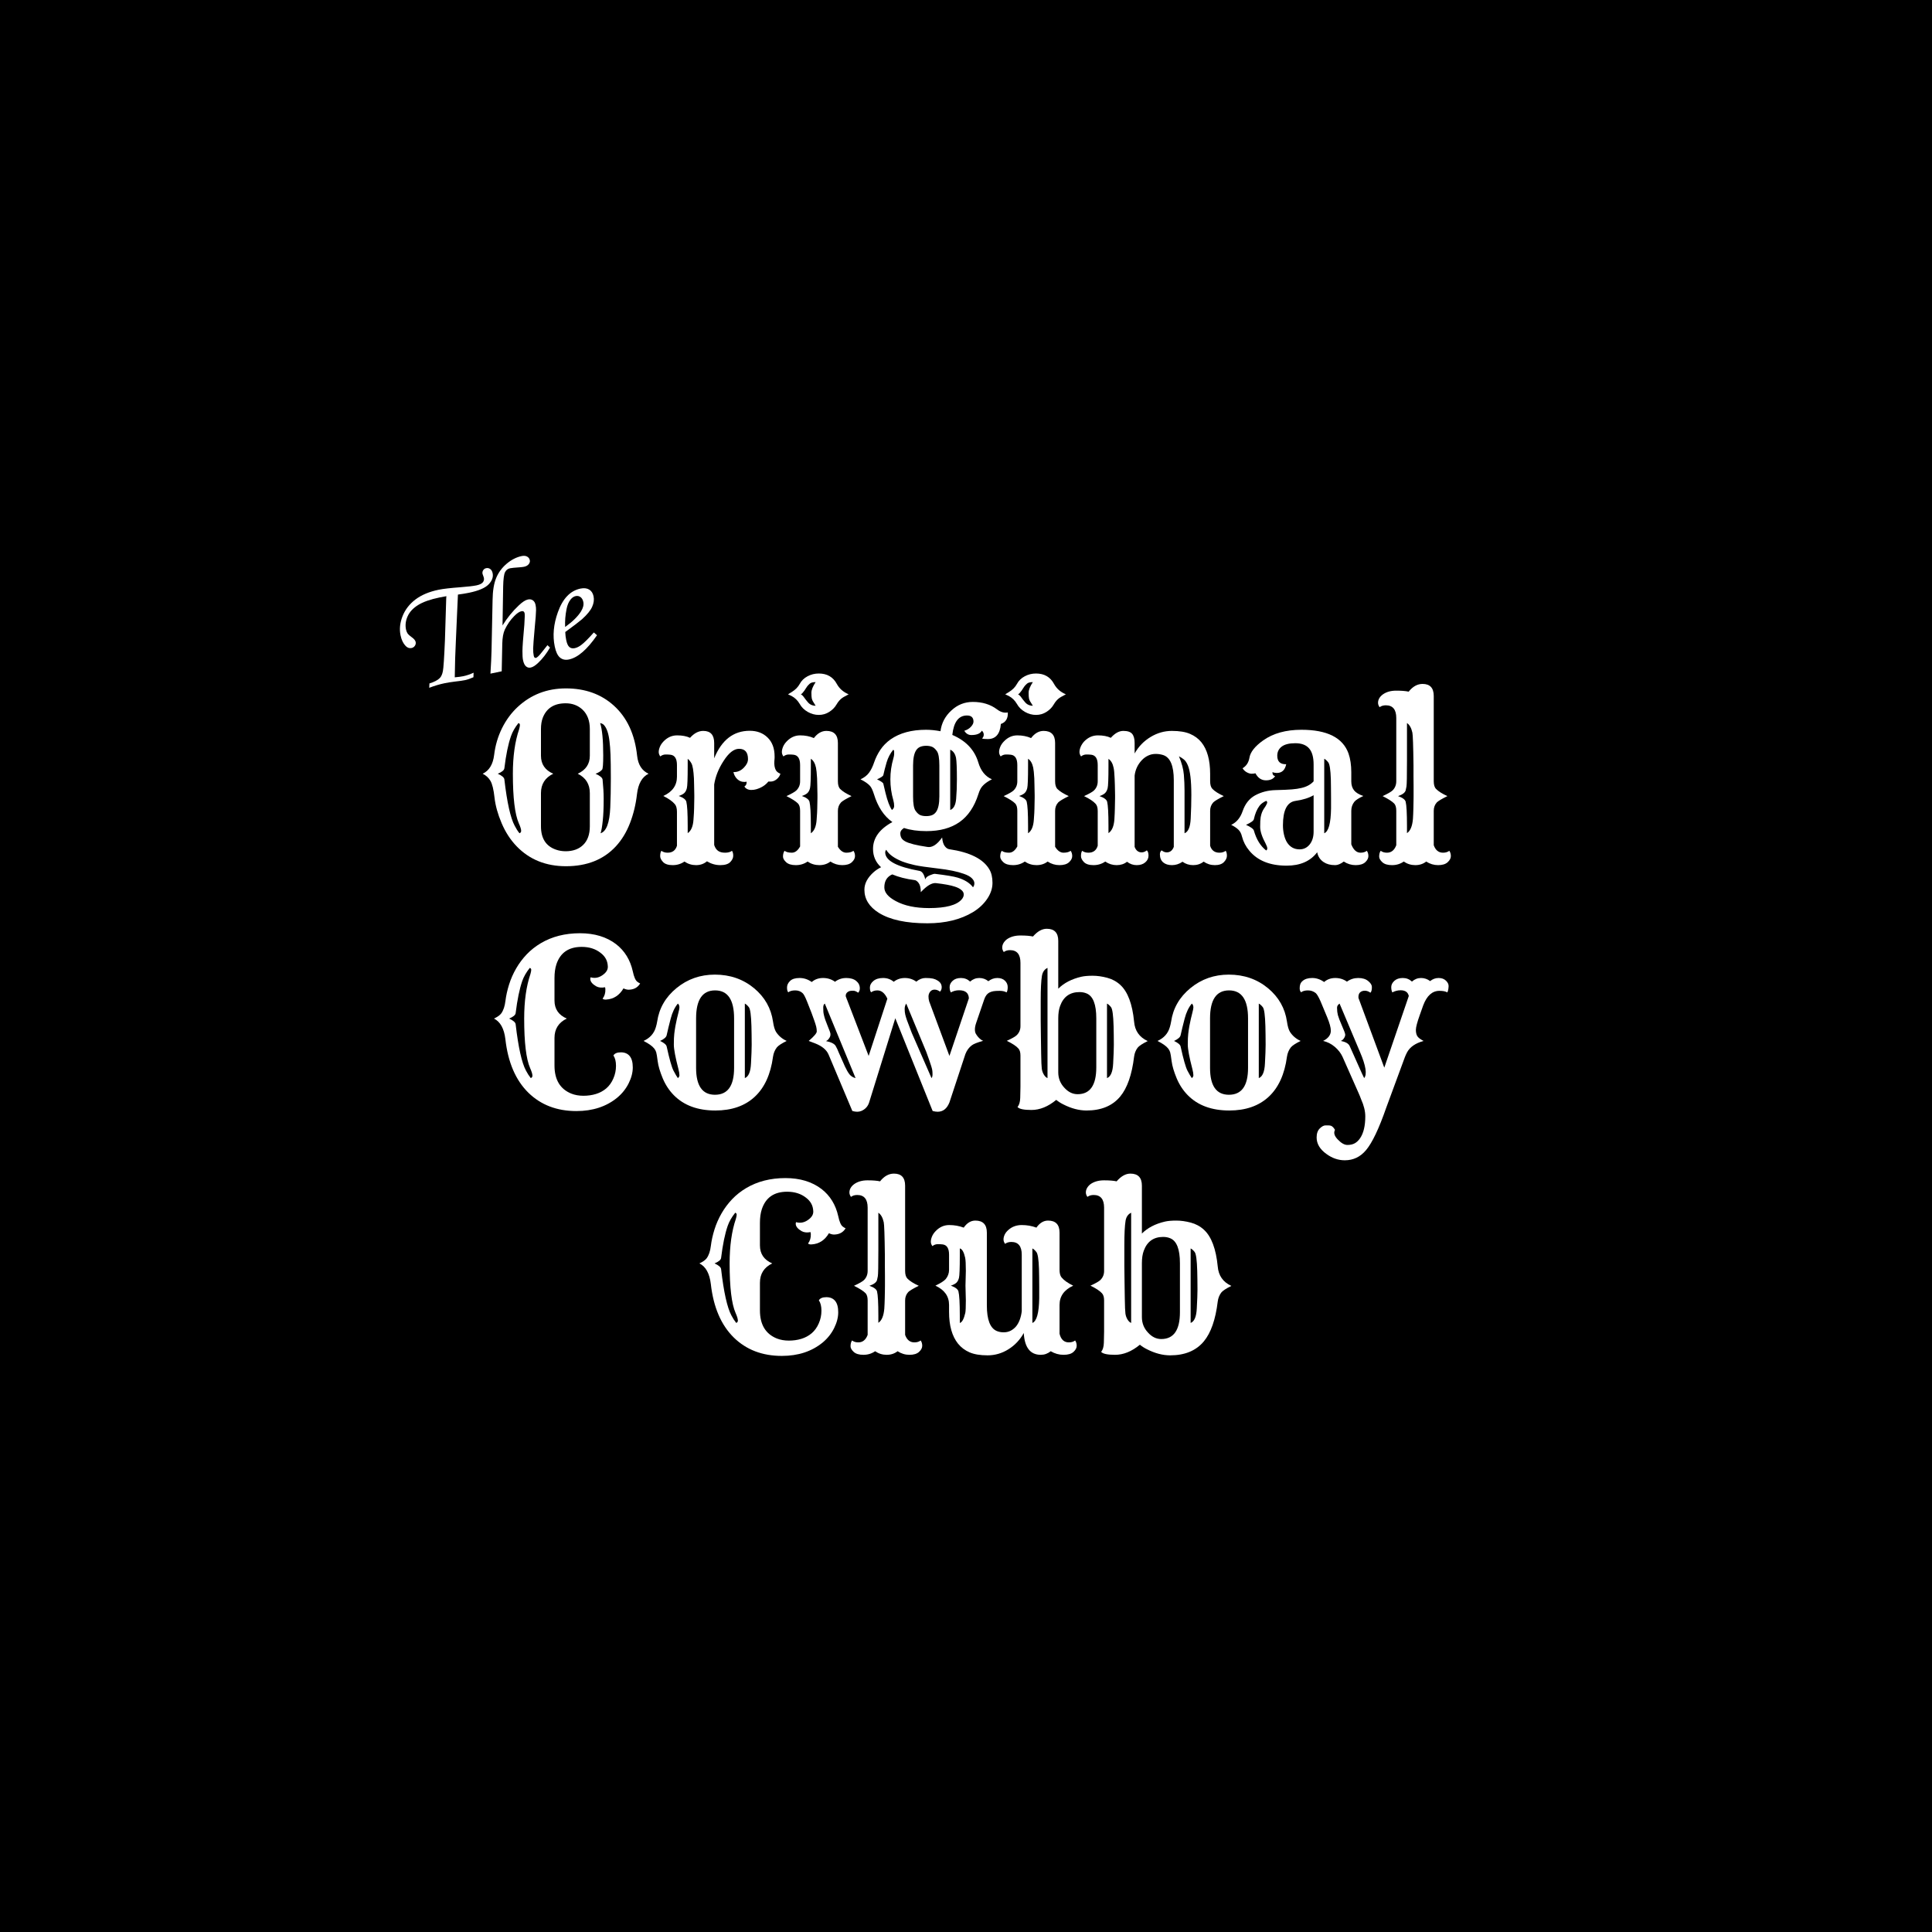 <svg version="1.0" preserveAspectRatio="xMidYMid meet" height="1000" viewBox="0 0 750 750" zoomAndPan="magnify" width="1000" xmlns:xlink="http://www.w3.org/1999/xlink" xmlns="http://www.w3.org/2000/svg"><defs><g></g></defs><rect fill-opacity="1" height="900" y="-75" fill="#ffffff" width="900" x="-75"></rect><rect fill-opacity="1" height="900" y="-75" fill="#000000" width="900" x="-75"></rect><g fill-opacity="1" fill="#ffffff"><g transform="translate(185.375, 334.969)"><g><path d="M 15.203 -6.422 C 12.797 -8.91 10.848 -11.906 9.359 -15.406 C 7.867 -18.914 6.945 -22.234 6.594 -25.359 C 6.25 -28.484 5.723 -30.645 5.016 -31.844 C 4.305 -33.051 3.301 -33.973 2 -34.609 C 4.52 -35.797 6.004 -38.234 6.453 -41.922 C 6.898 -45.609 7.914 -49.055 9.5 -52.266 C 11.094 -55.484 13.125 -58.238 15.594 -60.531 C 20.77 -65.332 27.004 -67.734 34.297 -67.734 C 41.797 -67.734 48.004 -65.504 52.922 -61.047 C 58.047 -56.41 61.055 -49.926 61.953 -41.594 C 62.328 -38.125 63.805 -35.797 66.391 -34.609 C 63.867 -33.359 62.375 -30.723 61.906 -26.703 C 61.445 -22.68 60.535 -18.914 59.172 -15.406 C 57.816 -11.906 55.992 -8.91 53.703 -6.422 C 48.93 -1.273 42.477 1.297 34.344 1.297 C 26.562 1.297 20.18 -1.273 15.203 -6.422 Z M 29.391 -34.609 C 26.211 -33.066 24.625 -30.562 24.625 -27.094 L 24.625 -14.203 C 24.625 -9.484 26.578 -6.457 30.484 -5.125 C 31.641 -4.719 32.895 -4.516 34.25 -4.516 C 35.613 -4.516 36.867 -4.719 38.016 -5.125 C 39.16 -5.531 40.148 -6.141 40.984 -6.953 C 42.723 -8.629 43.594 -11.047 43.594 -14.203 L 43.594 -27.094 C 43.594 -30.562 42.031 -33.066 38.906 -34.609 C 42.031 -36.055 43.594 -38.383 43.594 -41.594 L 43.594 -51.969 C 43.594 -55.188 42.648 -57.691 40.766 -59.484 C 39.004 -61.129 36.82 -61.953 34.219 -61.953 C 29.789 -61.953 26.836 -60.102 25.359 -56.406 C 24.867 -55.156 24.625 -53.676 24.625 -51.969 L 24.625 -41.594 C 24.625 -38.32 26.211 -35.992 29.391 -34.609 Z M 47.594 -54.281 C 48.395 -51.844 48.797 -47.656 48.797 -41.719 C 48.797 -38.363 48.648 -36.523 48.359 -36.203 C 48.078 -35.891 47.789 -35.633 47.5 -35.438 C 46.977 -35.082 46.414 -34.805 45.812 -34.609 C 47.539 -33.828 48.453 -33.07 48.547 -32.344 C 48.828 -29.508 48.969 -27.055 48.969 -24.984 C 48.969 -22.922 48.938 -21.258 48.875 -20 C 48.82 -18.738 48.738 -17.57 48.625 -16.5 C 48.395 -14.207 48.109 -12.539 47.766 -11.5 C 50.016 -12.195 51.27 -15.539 51.531 -21.531 C 51.676 -24.895 51.75 -28.641 51.75 -32.766 C 51.75 -36.891 51.707 -39.984 51.625 -42.047 C 51.539 -44.117 51.41 -45.82 51.234 -47.156 C 50.891 -50.219 50.164 -52.344 49.062 -53.531 C 48.738 -53.883 48.25 -54.133 47.594 -54.281 Z M 16.281 -11.5 C 16.719 -11.676 16.938 -11.984 16.938 -12.422 C 16.938 -13.055 16.629 -14.051 16.016 -15.406 C 14.484 -18.914 13.719 -25.316 13.719 -34.609 C 13.719 -41.379 14.531 -47.141 16.156 -51.891 C 16.352 -52.609 16.453 -53.156 16.453 -53.531 C 16.453 -53.906 16.266 -54.156 15.891 -54.281 C 14.523 -52.57 13.555 -50.875 12.984 -49.188 C 11.91 -46.125 11.055 -41.973 10.422 -36.734 C 10.336 -35.984 9.484 -35.273 7.859 -34.609 C 9.484 -33.879 10.336 -33.141 10.422 -32.391 C 11.461 -23.422 12.797 -17.43 14.422 -14.422 C 14.961 -13.348 15.582 -12.375 16.281 -11.5 Z M 16.281 -11.5"></path></g></g></g><g fill-opacity="1" fill="#ffffff"><g transform="translate(253.761, 334.969)"><g><path d="M 11.938 -0.516 C 10.602 0.41 9.082 0.875 7.375 0.875 C 5.664 0.875 4.426 0.477 3.656 -0.312 C 2.895 -1.113 2.516 -1.879 2.516 -2.609 C 2.516 -3.555 2.676 -4.25 3 -4.688 C 3.633 -4.195 4.441 -3.953 5.422 -3.953 C 7.273 -3.953 8.477 -4.848 9.031 -6.641 L 9.031 -19.797 C 9.031 -21.129 8.77 -22.113 8.25 -22.75 C 7.32 -23.875 5.816 -24.945 3.734 -25.969 C 7.266 -27.582 9.031 -30.07 9.031 -33.438 L 9.031 -37.984 C 9.031 -40.453 8.191 -41.785 6.516 -41.984 C 6.023 -42.047 5.398 -42.078 4.641 -42.078 C 3.891 -42.078 3.195 -41.828 2.562 -41.328 C 2.156 -41.879 1.953 -42.453 1.953 -43.047 C 1.953 -43.641 2.102 -44.305 2.406 -45.047 C 2.707 -45.785 3.18 -46.488 3.828 -47.156 C 5.328 -48.719 7.082 -49.5 9.094 -49.5 C 11.102 -49.5 12.773 -49.18 14.109 -48.547 C 15.703 -50.336 17.41 -51.234 19.234 -51.234 C 22.066 -51.234 23.484 -49.672 23.484 -46.547 L 23.484 -40.594 C 26.379 -47.719 30.984 -51.281 37.297 -51.281 C 40.129 -51.281 42.43 -50.41 44.203 -48.672 C 46.023 -46.91 46.938 -44.461 46.938 -41.328 L 46.938 -40.734 C 46.938 -40.523 46.906 -40.109 46.844 -39.484 C 46.789 -38.867 46.812 -38.238 46.906 -37.594 C 47.008 -36.957 47.176 -36.438 47.406 -36.031 C 47.727 -35.426 48.32 -34.953 49.188 -34.609 C 48.988 -33.828 48.52 -33.125 47.781 -32.5 C 47.039 -31.875 46.223 -31.562 45.328 -31.562 L 44.5 -31.562 C 43.375 -30.145 41.797 -29.145 39.766 -28.562 C 39.191 -28.395 38.562 -28.312 37.875 -28.312 C 37.195 -28.312 36.602 -28.461 36.094 -28.766 C 35.594 -29.066 35.312 -29.391 35.25 -29.734 C 35.801 -29.992 36.078 -30.52 36.078 -31.312 L 36.078 -31.516 C 35.848 -31.461 35.645 -31.438 35.469 -31.438 L 35.031 -31.438 C 34.082 -31.438 33.223 -31.797 32.453 -32.516 C 31.691 -33.242 31.191 -34.156 30.953 -35.25 C 32.516 -35.195 33.875 -35.781 35.031 -37 C 36.082 -38.062 36.609 -39.16 36.609 -40.297 C 36.609 -42.953 35.445 -44.281 33.125 -44.281 C 31.125 -44.281 29.113 -42.691 27.094 -39.516 C 25.188 -36.586 23.984 -33.562 23.484 -30.438 L 23.484 -6.953 C 23.805 -5.93 24.301 -5.176 24.969 -4.688 C 25.633 -4.195 26.547 -3.953 27.703 -3.953 C 28.859 -3.953 29.754 -4.195 30.391 -4.688 C 30.711 -4.25 30.875 -3.609 30.875 -2.766 C 30.875 -1.93 30.488 -1.113 29.719 -0.312 C 28.945 0.477 27.656 0.875 25.844 0.875 C 24.039 0.875 22.316 0.379 20.672 -0.609 C 19.516 0.379 18.109 0.875 16.453 0.875 C 14.805 0.875 13.301 0.41 11.938 -0.516 Z M 15.688 -21.125 C 15.707 -22.094 15.723 -22.91 15.734 -23.578 C 15.754 -24.242 15.766 -24.781 15.766 -25.188 L 15.766 -26.359 C 15.766 -26.785 15.754 -27.336 15.734 -28.016 C 15.723 -28.703 15.707 -29.473 15.688 -30.328 C 15.676 -31.18 15.656 -32.016 15.625 -32.828 C 15.457 -35.836 15.133 -37.77 14.656 -38.625 C 14.176 -39.477 13.691 -40.062 13.203 -40.375 L 13.203 -37.562 C 13.203 -32.695 13.094 -29.836 12.875 -28.984 C 12.656 -28.129 12.305 -27.488 11.828 -27.062 C 11.348 -26.645 10.645 -26.281 9.719 -25.969 C 11.457 -25.352 12.441 -24.613 12.672 -23.75 C 13.023 -22.363 13.203 -19.238 13.203 -14.375 L 13.203 -11.547 C 14.535 -12.422 15.285 -14.188 15.453 -16.844 C 15.598 -18.727 15.676 -20.156 15.688 -21.125 Z M 15.688 -21.125"></path></g></g></g><g fill-opacity="1" fill="#ffffff"><g transform="translate(301.567, 334.969)"><g><path d="M 16.281 -57.438 C 14.801 -57.438 13.375 -57.828 12 -58.609 C 10.625 -59.391 9.578 -60.43 8.859 -61.734 C 8.078 -63.066 7.035 -64.082 5.734 -64.781 C 5.328 -64.977 4.863 -65.195 4.344 -65.438 L 5.812 -66.344 C 7.207 -67.207 8.238 -68.258 8.906 -69.5 C 9.57 -70.75 10.578 -71.727 11.922 -72.438 C 13.266 -73.156 14.719 -73.516 16.281 -73.516 C 19.52 -73.516 21.863 -72.148 23.312 -69.422 C 24.301 -67.629 25.82 -66.301 27.875 -65.438 C 27.438 -65.176 27.008 -64.941 26.594 -64.734 C 26.176 -64.535 25.781 -64.305 25.406 -64.047 C 24.562 -63.461 23.812 -62.602 23.156 -61.469 C 22.508 -60.344 21.57 -59.391 20.344 -58.609 C 19.113 -57.828 17.758 -57.438 16.281 -57.438 Z M 13.969 -62.766 C 13.801 -63.066 13.664 -63.426 13.562 -63.844 C 13.469 -64.27 13.422 -65.016 13.422 -66.078 C 13.422 -67.148 13.969 -68.516 15.062 -70.172 C 13.988 -70.172 13.234 -69.973 12.797 -69.578 C 12.367 -69.191 12.047 -68.859 11.828 -68.578 C 11.609 -68.305 11.422 -68.031 11.266 -67.75 C 11.109 -67.477 10.914 -67.18 10.688 -66.859 C 10.133 -66.078 9.68 -65.602 9.328 -65.438 C 9.797 -65.176 10.223 -64.758 10.609 -64.188 C 11.004 -63.625 11.461 -63.039 11.984 -62.438 C 12.766 -61.477 13.789 -61 15.062 -61 C 14.895 -61.32 14.711 -61.617 14.516 -61.891 C 14.328 -62.172 14.145 -62.461 13.969 -62.766 Z M 11.938 -0.516 C 10.602 0.41 9.086 0.875 7.391 0.875 C 5.703 0.875 4.445 0.5 3.625 -0.25 C 2.801 -1.008 2.391 -1.738 2.391 -2.438 C 2.391 -3.383 2.594 -4.133 3 -4.688 C 3.633 -4.195 4.57 -3.953 5.812 -3.953 C 7.062 -3.953 8.133 -4.758 9.031 -6.375 L 9.031 -20.234 C 9.031 -21.504 8.77 -22.43 8.25 -23.016 C 7.406 -23.879 5.898 -24.848 3.734 -25.922 C 5.754 -26.848 7.039 -27.586 7.594 -28.141 C 8.551 -29.086 9.031 -30.258 9.031 -31.656 L 9.031 -37.984 C 9.031 -40.453 8.191 -41.785 6.516 -41.984 C 6.023 -42.047 5.398 -42.078 4.641 -42.078 C 3.891 -42.078 3.195 -41.828 2.562 -41.328 C 2.156 -41.879 1.953 -42.453 1.953 -43.047 C 1.953 -43.641 2.102 -44.305 2.406 -45.047 C 2.707 -45.785 3.18 -46.488 3.828 -47.156 C 5.328 -48.719 7.062 -49.5 9.031 -49.5 C 11 -49.5 12.781 -49.148 14.375 -48.453 C 15.789 -50.305 17.41 -51.234 19.234 -51.234 C 22.211 -51.234 23.703 -49.672 23.703 -46.547 L 23.703 -31.656 C 23.703 -30.258 24.008 -29.258 24.625 -28.656 C 25.52 -27.758 26.977 -26.848 29 -25.922 C 26.832 -24.848 25.473 -24.035 24.922 -23.484 C 24.109 -22.586 23.703 -21.504 23.703 -20.234 L 23.703 -6.25 C 24.66 -4.719 25.742 -3.953 26.953 -3.953 C 28.172 -3.953 29.098 -4.195 29.734 -4.688 C 30.141 -4.133 30.344 -3.445 30.344 -2.625 C 30.344 -1.801 29.93 -1.008 29.109 -0.25 C 28.285 0.5 27.047 0.875 25.391 0.875 C 23.742 0.875 22.211 0.41 20.797 -0.516 C 19.609 0.41 18.176 0.875 16.5 0.875 C 14.82 0.875 13.301 0.41 11.938 -0.516 Z M 15.688 -21.094 C 15.707 -22.082 15.723 -22.91 15.734 -23.578 C 15.754 -24.242 15.766 -24.781 15.766 -25.188 L 15.766 -26.359 C 15.766 -26.785 15.754 -27.348 15.734 -28.047 C 15.723 -28.742 15.707 -29.508 15.688 -30.344 C 15.676 -31.188 15.656 -32.016 15.625 -32.828 C 15.508 -34.828 15.367 -36.203 15.203 -36.953 C 14.848 -38.629 14.18 -39.785 13.203 -40.422 L 13.203 -37.594 C 13.203 -32.707 13.094 -29.836 12.875 -28.984 C 12.656 -28.129 12.305 -27.488 11.828 -27.062 C 11.348 -26.645 10.645 -26.281 9.719 -25.969 C 11.457 -25.352 12.441 -24.613 12.672 -23.75 C 13.023 -22.363 13.203 -19.223 13.203 -14.328 L 13.203 -11.5 C 14.535 -12.375 15.285 -14.156 15.453 -16.844 C 15.598 -18.695 15.676 -20.113 15.688 -21.094 Z M 15.688 -21.094"></path></g></g></g><g fill-opacity="1" fill="#ffffff"><g transform="translate(332.656, 334.969)"><g><path d="M 9.375 1.688 C 7.289 -0.219 6.25 -2.586 6.25 -5.422 C 6.25 -9.648 8.754 -13.125 13.766 -15.844 C 10.492 -18.133 8.102 -21.754 6.594 -26.703 C 6.102 -28.234 5.613 -29.273 5.125 -29.828 C 4.395 -30.691 3.148 -31.562 1.391 -32.438 C 2.836 -33.102 3.941 -33.957 4.703 -35 C 5.473 -36.039 6.141 -37.398 6.703 -39.078 C 7.273 -40.754 8.07 -42.359 9.094 -43.891 C 10.125 -45.43 11.445 -46.781 13.062 -47.938 C 16.625 -50.426 21.211 -51.672 26.828 -51.672 C 28.629 -51.672 30.5 -51.484 32.438 -51.109 C 32.844 -54.266 34.242 -56.941 36.641 -59.141 C 39.016 -61.367 41.797 -62.484 44.984 -62.484 C 48.711 -62.484 51.852 -61.516 54.406 -59.578 C 55.789 -58.523 57.18 -58.129 58.578 -58.391 C 58.691 -56.078 57.789 -54.586 55.875 -53.922 C 55.562 -50.016 53.867 -48.062 50.797 -48.062 C 49.578 -48.062 48.836 -48.148 48.578 -48.328 C 49.016 -48.703 49.234 -49.188 49.234 -49.781 C 49.234 -50.375 48.988 -50.891 48.5 -51.328 C 47.895 -50.191 46.535 -49.625 44.422 -49.625 C 43.266 -49.625 42.352 -50.176 41.688 -51.281 C 42.781 -51.625 43.645 -52.148 44.281 -52.859 C 44.926 -53.566 45.25 -54.227 45.25 -54.844 C 45.25 -56.426 44.406 -57.219 42.719 -57.219 C 39.477 -57.219 37.582 -54.703 37.031 -49.672 C 42.301 -47.41 45.66 -43.863 47.109 -39.031 C 48.066 -35.758 49.832 -33.562 52.406 -32.438 C 50.145 -31.301 48.656 -30.039 47.938 -28.656 C 47.645 -28.102 47.383 -27.453 47.156 -26.703 C 45.594 -21.785 43.145 -18.16 39.812 -15.828 C 36.488 -13.492 32.207 -12.328 26.969 -12.328 C 23.633 -12.328 20.738 -12.734 18.281 -13.547 C 17.32 -12.941 16.844 -12.27 16.844 -11.531 C 16.844 -10.789 16.988 -10.164 17.281 -9.656 C 17.57 -9.156 18.094 -8.703 18.844 -8.297 C 20.32 -7.516 23.129 -6.816 27.266 -6.203 C 29.148 -5.828 31.086 -7.047 33.078 -9.859 C 33.203 -8.379 33.535 -7.27 34.078 -6.531 C 34.629 -5.789 35.238 -5.379 35.906 -5.297 C 43.895 -4.109 49.062 -1.504 51.406 2.516 C 52.219 3.879 52.625 5.625 52.625 7.75 C 52.625 9.875 51.941 11.941 50.578 13.953 C 49.223 15.973 47.383 17.691 45.062 19.109 C 40.258 22.004 34.359 23.453 27.359 23.453 C 19.129 23.453 12.848 22.102 8.516 19.406 C 4.773 17.062 2.906 14.066 2.906 10.422 C 2.906 7.984 4.133 5.68 6.594 3.516 C 7.406 2.816 8.332 2.207 9.375 1.688 Z M 22.75 -20.234 C 23.383 -19.336 24.02 -18.766 24.656 -18.516 C 25.289 -18.273 26.035 -18.156 26.891 -18.156 C 27.742 -18.156 28.488 -18.273 29.125 -18.516 C 29.77 -18.766 30.305 -19.191 30.734 -19.797 C 31.578 -20.984 32 -22.984 32 -25.797 L 32 -37.812 C 32 -40.625 31.68 -42.477 31.047 -43.375 C 30.41 -44.27 29.77 -44.836 29.125 -45.078 C 28.488 -45.328 27.742 -45.453 26.891 -45.453 C 26.035 -45.453 25.289 -45.328 24.656 -45.078 C 24.02 -44.836 23.5 -44.43 23.094 -43.859 C 22.227 -42.641 21.797 -40.625 21.797 -37.812 L 21.797 -25.797 C 21.797 -22.984 22.113 -21.129 22.75 -20.234 Z M 36.219 -20.531 C 37.539 -21 38.305 -22.43 38.516 -24.828 C 38.711 -27.086 38.812 -29.625 38.812 -32.438 C 38.812 -36.781 38.695 -39.555 38.469 -40.766 C 38.125 -42.391 37.375 -43.445 36.219 -43.938 Z M 13.594 -20.531 C 14.164 -20.969 14.453 -21.477 14.453 -22.062 C 14.453 -22.812 14.352 -23.535 14.156 -24.234 C 13.375 -26.891 12.984 -29.625 12.984 -32.438 C 12.984 -35.219 13.375 -37.938 14.156 -40.594 C 14.352 -41.289 14.453 -41.844 14.453 -42.25 L 14.453 -43.281 C 14.453 -43.539 14.336 -43.758 14.109 -43.938 C 12.922 -42.488 12.055 -40.836 11.516 -38.984 C 10.984 -37.141 10.562 -35.504 10.25 -34.078 C 10.133 -33.648 9.32 -33.102 7.812 -32.438 C 9.344 -31.688 10.156 -31.117 10.25 -30.734 L 11.109 -27.094 C 11.867 -24.02 12.695 -21.832 13.594 -20.531 Z M 11.375 -5.078 C 11.113 -4.816 10.984 -4.441 10.984 -3.953 C 11.098 -0.828 15.555 1.531 24.359 3.125 C 25.367 3.352 26.094 4.453 26.531 6.422 C 26.676 5.785 27.242 5.258 28.234 4.844 C 29.234 4.426 29.91 4.227 30.266 4.25 C 34.629 4.77 37.582 5.266 39.125 5.734 C 41.844 6.566 43.82 7.812 45.062 9.469 C 45.414 9.062 45.594 8.539 45.594 7.906 C 45.594 7.27 45.27 6.625 44.625 5.969 C 43.988 5.32 42.953 4.75 41.516 4.25 C 39.023 3.352 35.648 2.66 31.391 2.172 C 27.141 1.68 24.148 1.242 22.422 0.859 C 20.703 0.484 19.117 0.023 17.672 -0.516 C 14.516 -1.766 12.414 -3.285 11.375 -5.078 Z M 13.719 4.469 C 11.664 5.363 10.641 7.047 10.641 9.516 C 10.641 11.484 12.129 13.258 15.109 14.844 C 18.441 16.645 22.738 17.547 28 17.547 C 34.488 17.547 38.703 16.43 40.641 14.203 C 41.191 13.586 41.469 12.941 41.469 12.266 C 41.469 11.586 41.141 10.988 40.484 10.469 C 39.836 9.945 38.992 9.523 37.953 9.203 C 36.41 8.68 33.992 8.234 30.703 7.859 C 29.109 7.68 27.141 8.852 24.797 11.375 C 24.797 9.75 24.523 8.57 23.984 7.844 C 23.453 7.125 22.926 6.738 22.406 6.688 C 19.051 6.25 16.156 5.508 13.719 4.469 Z M 13.719 4.469"></path></g></g></g><g fill-opacity="1" fill="#ffffff"><g transform="translate(385.889, 334.969)"><g><path d="M 16.281 -57.438 C 14.801 -57.438 13.375 -57.828 12 -58.609 C 10.625 -59.391 9.578 -60.43 8.859 -61.734 C 8.078 -63.066 7.035 -64.082 5.734 -64.781 C 5.328 -64.977 4.863 -65.195 4.344 -65.438 L 5.812 -66.344 C 7.207 -67.207 8.238 -68.258 8.906 -69.5 C 9.57 -70.75 10.578 -71.727 11.922 -72.438 C 13.266 -73.156 14.719 -73.516 16.281 -73.516 C 19.52 -73.516 21.863 -72.148 23.312 -69.422 C 24.301 -67.629 25.82 -66.301 27.875 -65.438 C 27.438 -65.176 27.008 -64.941 26.594 -64.734 C 26.176 -64.535 25.781 -64.305 25.406 -64.047 C 24.562 -63.461 23.812 -62.602 23.156 -61.469 C 22.508 -60.344 21.57 -59.391 20.344 -58.609 C 19.113 -57.828 17.758 -57.438 16.281 -57.438 Z M 13.969 -62.766 C 13.801 -63.066 13.664 -63.426 13.562 -63.844 C 13.469 -64.27 13.422 -65.016 13.422 -66.078 C 13.422 -67.148 13.969 -68.516 15.062 -70.172 C 13.988 -70.172 13.234 -69.973 12.797 -69.578 C 12.367 -69.191 12.047 -68.859 11.828 -68.578 C 11.609 -68.305 11.422 -68.031 11.266 -67.75 C 11.109 -67.477 10.914 -67.18 10.688 -66.859 C 10.133 -66.078 9.68 -65.602 9.328 -65.438 C 9.797 -65.176 10.223 -64.758 10.609 -64.188 C 11.004 -63.625 11.461 -63.039 11.984 -62.438 C 12.766 -61.477 13.789 -61 15.062 -61 C 14.895 -61.32 14.711 -61.617 14.516 -61.891 C 14.328 -62.172 14.145 -62.461 13.969 -62.766 Z M 11.938 -0.516 C 10.602 0.41 9.086 0.875 7.391 0.875 C 5.703 0.875 4.445 0.5 3.625 -0.25 C 2.801 -1.008 2.391 -1.738 2.391 -2.438 C 2.391 -3.383 2.594 -4.133 3 -4.688 C 3.633 -4.195 4.57 -3.953 5.812 -3.953 C 7.062 -3.953 8.133 -4.758 9.031 -6.375 L 9.031 -20.234 C 9.031 -21.504 8.77 -22.43 8.25 -23.016 C 7.406 -23.879 5.898 -24.848 3.734 -25.922 C 5.754 -26.848 7.039 -27.586 7.594 -28.141 C 8.551 -29.086 9.031 -30.258 9.031 -31.656 L 9.031 -37.984 C 9.031 -40.453 8.191 -41.785 6.516 -41.984 C 6.023 -42.047 5.398 -42.078 4.641 -42.078 C 3.891 -42.078 3.195 -41.828 2.562 -41.328 C 2.156 -41.879 1.953 -42.453 1.953 -43.047 C 1.953 -43.641 2.102 -44.305 2.406 -45.047 C 2.707 -45.785 3.18 -46.488 3.828 -47.156 C 5.328 -48.719 7.062 -49.5 9.031 -49.5 C 11 -49.5 12.781 -49.148 14.375 -48.453 C 15.789 -50.305 17.41 -51.234 19.234 -51.234 C 22.211 -51.234 23.703 -49.672 23.703 -46.547 L 23.703 -31.656 C 23.703 -30.258 24.008 -29.258 24.625 -28.656 C 25.52 -27.758 26.977 -26.848 29 -25.922 C 26.832 -24.848 25.473 -24.035 24.922 -23.484 C 24.109 -22.586 23.703 -21.504 23.703 -20.234 L 23.703 -6.25 C 24.66 -4.719 25.742 -3.953 26.953 -3.953 C 28.172 -3.953 29.098 -4.195 29.734 -4.688 C 30.141 -4.133 30.344 -3.445 30.344 -2.625 C 30.344 -1.801 29.93 -1.008 29.109 -0.25 C 28.285 0.5 27.047 0.875 25.391 0.875 C 23.742 0.875 22.211 0.41 20.797 -0.516 C 19.609 0.41 18.176 0.875 16.5 0.875 C 14.82 0.875 13.301 0.41 11.938 -0.516 Z M 15.688 -21.094 C 15.707 -22.082 15.723 -22.91 15.734 -23.578 C 15.754 -24.242 15.766 -24.781 15.766 -25.188 L 15.766 -26.359 C 15.766 -26.785 15.754 -27.348 15.734 -28.047 C 15.723 -28.742 15.707 -29.508 15.688 -30.344 C 15.676 -31.188 15.656 -32.016 15.625 -32.828 C 15.508 -34.828 15.367 -36.203 15.203 -36.953 C 14.848 -38.629 14.18 -39.785 13.203 -40.422 L 13.203 -37.594 C 13.203 -32.707 13.094 -29.836 12.875 -28.984 C 12.656 -28.129 12.305 -27.488 11.828 -27.062 C 11.348 -26.645 10.645 -26.281 9.719 -25.969 C 11.457 -25.352 12.441 -24.613 12.672 -23.75 C 13.023 -22.363 13.203 -19.223 13.203 -14.328 L 13.203 -11.5 C 14.535 -12.375 15.285 -14.156 15.453 -16.844 C 15.598 -18.695 15.676 -20.113 15.688 -21.094 Z M 15.688 -21.094"></path></g></g></g><g fill-opacity="1" fill="#ffffff"><g transform="translate(416.977, 334.969)"><g><path d="M 12.078 -0.516 C 10.742 0.41 9.223 0.875 7.516 0.875 C 5.805 0.875 4.566 0.477 3.797 -0.312 C 3.035 -1.113 2.656 -1.879 2.656 -2.609 C 2.656 -3.555 2.812 -4.25 3.125 -4.688 C 3.758 -4.195 4.57 -3.953 5.562 -3.953 C 7.414 -3.953 8.613 -4.848 9.156 -6.641 L 9.156 -20.141 C 9.156 -21.422 8.883 -22.348 8.344 -22.922 C 7.5 -23.879 6.004 -24.879 3.859 -25.922 C 5.891 -26.848 7.18 -27.586 7.734 -28.141 C 8.68 -29.086 9.156 -30.258 9.156 -31.656 L 9.156 -37.984 C 9.156 -40.453 8.316 -41.785 6.641 -41.984 C 6.148 -42.047 5.523 -42.078 4.766 -42.078 C 4.016 -42.078 3.32 -41.828 2.688 -41.328 C 2.281 -41.879 2.078 -42.453 2.078 -43.047 C 2.078 -43.641 2.227 -44.305 2.531 -45.047 C 2.844 -45.785 3.301 -46.488 3.906 -47.156 C 5.438 -48.719 7.207 -49.5 9.219 -49.5 C 11.238 -49.5 12.91 -49.18 14.234 -48.547 C 15.828 -50.336 17.445 -51.234 19.094 -51.234 C 20.75 -51.234 21.895 -50.848 22.531 -50.078 C 23.164 -49.316 23.484 -48.141 23.484 -46.547 L 23.484 -42.469 C 24.992 -45.156 27.051 -47.285 29.656 -48.859 C 32.258 -50.441 35.02 -51.234 37.938 -51.234 C 40.863 -51.234 43.219 -50.848 45 -50.078 C 46.781 -49.316 48.25 -48.227 49.406 -46.812 C 51.664 -44 52.797 -39.914 52.797 -34.562 L 52.797 -31.703 C 52.797 -30.305 53.098 -29.305 53.703 -28.703 C 54.609 -27.773 56.07 -26.848 58.094 -25.922 C 55.926 -24.848 54.566 -24.035 54.016 -23.484 C 53.203 -22.586 52.797 -21.504 52.797 -20.234 L 52.797 -6.641 C 53.348 -4.848 54.551 -3.953 56.406 -3.953 C 57.383 -3.953 58.191 -4.195 58.828 -4.688 C 59.148 -4.25 59.312 -3.609 59.312 -2.766 C 59.312 -1.93 58.926 -1.113 58.156 -0.312 C 57.395 0.477 56.219 0.875 54.625 0.875 C 53.031 0.875 51.582 0.422 50.281 -0.484 C 49.125 0.422 47.77 0.875 46.219 0.875 C 44.664 0.875 43.285 0.438 42.078 -0.438 C 40.797 0.438 39.43 0.875 37.984 0.875 C 36.547 0.875 35.406 0.516 34.562 -0.203 C 33.719 -0.93 33.297 -1.977 33.297 -3.344 C 33.297 -3.977 33.516 -4.484 33.953 -4.859 C 34.617 -4.336 35.285 -4.078 35.953 -4.078 C 37.223 -4.078 38.133 -4.785 38.688 -6.203 L 38.688 -32.094 C 38.688 -37.707 37.312 -40.961 34.562 -41.859 C 33.664 -42.148 32.695 -42.297 31.656 -42.297 C 30.613 -42.297 29.641 -42.082 28.734 -41.656 C 27.836 -41.238 27.031 -40.656 26.312 -39.906 C 24.719 -38.227 23.773 -36.227 23.484 -33.906 L 23.484 -6.203 C 24.035 -4.785 24.945 -4.078 26.219 -4.078 C 26.883 -4.078 27.551 -4.336 28.219 -4.859 C 28.656 -4.484 28.875 -3.797 28.875 -2.797 C 28.875 -1.797 28.453 -0.93 27.609 -0.203 C 26.773 0.516 25.672 0.875 24.297 0.875 C 22.922 0.875 21.664 0.438 20.531 -0.438 C 19.438 0.438 18.094 0.875 16.5 0.875 C 14.906 0.875 13.43 0.41 12.078 -0.516 Z M 42.859 -11.5 C 44.305 -12.051 45.102 -13.945 45.25 -17.188 C 45.414 -20.438 45.5 -23.492 45.5 -26.359 C 45.5 -29.223 45.383 -31.586 45.156 -33.453 C 44.926 -35.316 44.594 -36.773 44.156 -37.828 C 43.719 -38.891 43.203 -39.66 42.609 -40.141 C 42.016 -40.617 41.375 -41.031 40.688 -41.375 C 41.781 -38.77 42.414 -36.395 42.594 -34.25 C 42.77 -32.113 42.859 -30.047 42.859 -28.047 Z M 15.812 -21.094 C 15.832 -22.051 15.848 -22.852 15.859 -23.5 C 15.879 -24.156 15.891 -24.688 15.891 -25.094 C 15.891 -25.5 15.891 -25.91 15.891 -26.328 C 15.891 -26.754 15.879 -27.312 15.859 -28 C 15.848 -28.695 15.832 -29.461 15.812 -30.297 C 15.801 -31.141 15.77 -31.969 15.719 -32.781 C 15.633 -34.781 15.504 -36.156 15.328 -36.906 C 14.984 -38.582 14.316 -39.738 13.328 -40.375 L 13.328 -37.562 C 13.328 -32.695 13.219 -29.836 13 -28.984 C 12.781 -28.129 12.43 -27.484 11.953 -27.047 C 11.484 -26.617 10.785 -26.242 9.859 -25.922 C 11.598 -25.316 12.582 -24.594 12.812 -23.75 C 13.156 -22.363 13.328 -19.238 13.328 -14.375 L 13.328 -11.547 C 14.66 -12.422 15.426 -14.188 15.625 -16.844 C 15.738 -18.727 15.801 -20.145 15.812 -21.094 Z M 15.812 -21.094"></path></g></g></g><g fill-opacity="1" fill="#ffffff"><g transform="translate(477.114, 334.969)"><g><path d="M 34.219 -4.125 C 31.582 -0.656 27.629 1.078 22.359 1.078 C 15.93 1.078 11.113 -0.844 7.906 -4.688 C 6.508 -6.344 5.551 -8.18 5.031 -10.203 C 4.75 -11.422 4.242 -12.352 3.516 -13 C 2.797 -13.656 1.898 -14.242 0.828 -14.766 C 2.91 -15.711 4.398 -17.504 5.297 -20.141 C 6.254 -22.922 7.848 -24.938 10.078 -26.188 C 12.473 -27.488 15.117 -28.176 18.016 -28.25 C 20.91 -28.32 23.051 -28.414 24.438 -28.531 C 25.832 -28.645 27.066 -28.832 28.141 -29.094 C 30.129 -29.551 31.691 -30.406 32.828 -31.656 L 32.828 -38.172 C 32.828 -41.035 32.238 -43.129 31.062 -44.453 C 29.895 -45.785 28.113 -46.453 25.719 -46.453 C 23.332 -46.453 21.566 -46.008 20.422 -45.125 C 19.285 -44.25 18.719 -43.07 18.719 -41.594 C 18.719 -39.332 19.875 -38.234 22.188 -38.297 C 21.727 -36.035 20.516 -34.906 18.547 -34.906 C 17.961 -34.906 17.395 -35.008 16.844 -35.219 L 16.844 -35.078 C 16.844 -34.328 17.191 -33.852 17.891 -33.656 C 17.16 -32.551 15.941 -32.016 14.234 -32.047 C 12.523 -32.078 11.195 -32.988 10.25 -34.781 C 9.812 -34.664 9.312 -34.609 8.75 -34.609 C 8.188 -34.609 7.562 -34.797 6.875 -35.172 C 6.195 -35.547 5.656 -36.066 5.25 -36.734 C 6.695 -37.598 7.582 -38.941 7.906 -40.766 C 8.25 -42.992 10.031 -45.254 13.25 -47.547 C 17.125 -50.297 22.07 -51.672 28.094 -51.672 C 38.082 -51.672 44.176 -48.602 46.375 -42.469 C 47.094 -40.406 47.453 -37.973 47.453 -35.172 L 47.453 -31.656 C 47.453 -30.238 47.805 -29.078 48.516 -28.172 C 49.223 -27.273 50.43 -26.539 52.141 -25.969 C 50.316 -25.125 49.145 -24.367 48.625 -23.703 C 47.844 -22.691 47.453 -21.535 47.453 -20.234 L 47.453 -7.203 C 48.297 -5.035 49.5 -3.953 51.062 -3.953 C 52.039 -3.953 52.848 -4.195 53.484 -4.688 C 53.891 -4.133 54.094 -3.445 54.094 -2.625 C 54.094 -1.801 53.68 -1.008 52.859 -0.25 C 52.035 0.5 50.797 0.875 49.141 0.875 C 47.492 0.875 45.961 0.41 44.547 -0.516 C 43.305 0.41 42.195 0.875 41.219 0.875 C 40.25 0.875 39.41 0.773 38.703 0.578 C 37.992 0.391 37.336 0.098 36.734 -0.297 C 35.367 -1.203 34.531 -2.477 34.219 -4.125 Z M 36.953 -11.5 C 38.629 -12.164 39.508 -15.367 39.594 -21.109 C 39.594 -22.316 39.594 -23.703 39.594 -25.266 C 39.594 -26.828 39.582 -28.164 39.562 -29.281 C 39.551 -30.395 39.535 -31.461 39.516 -32.484 C 39.398 -36.129 39.066 -38.305 38.516 -39.016 C 37.961 -39.723 37.441 -40.191 36.953 -40.422 Z M 20.922 -14.594 C 20.922 -13.375 21.051 -12.188 21.312 -11.031 C 21.57 -9.875 21.961 -8.859 22.484 -7.984 C 23.648 -6.16 25.285 -5.25 27.391 -5.25 C 28.984 -5.25 30.301 -5.898 31.344 -7.203 C 32.332 -8.484 32.828 -10.117 32.828 -12.109 L 32.828 -26.266 C 30.973 -25.191 28.598 -24.453 25.703 -24.047 C 22.516 -23.555 20.922 -20.406 20.922 -14.594 Z M 14.422 -4.812 C 14.703 -5.02 14.844 -5.281 14.844 -5.594 C 14.844 -6.031 14.641 -6.641 14.234 -7.422 C 12.797 -10.086 12.078 -12.273 12.078 -13.984 C 12.078 -15.691 12.141 -16.922 12.266 -17.672 C 12.398 -18.422 12.57 -19.062 12.781 -19.594 C 13 -20.133 13.242 -20.609 13.516 -21.016 C 13.797 -21.422 14.035 -21.781 14.234 -22.094 C 14.617 -22.758 14.812 -23.219 14.812 -23.469 C 14.812 -23.719 14.68 -23.926 14.422 -24.094 C 13.234 -23.539 12.363 -22.891 11.812 -22.141 C 10.82 -20.805 10.098 -19.086 9.641 -16.984 C 9.523 -16.367 8.508 -15.629 6.594 -14.766 C 8.445 -13.922 9.461 -13.18 9.641 -12.547 C 10.617 -9.098 12.211 -6.52 14.422 -4.812 Z M 14.422 -4.812"></path></g></g></g><g fill-opacity="1" fill="#ffffff"><g transform="translate(532.735, 334.969)"><g><path d="M 12.203 -0.516 C 10.867 0.41 9.352 0.875 7.656 0.875 C 5.969 0.875 4.711 0.5 3.891 -0.25 C 3.066 -1.008 2.656 -1.738 2.656 -2.438 C 2.656 -3.383 2.852 -4.133 3.25 -4.688 C 3.895 -4.195 4.707 -3.953 5.688 -3.953 C 7.363 -3.953 8.566 -4.922 9.297 -6.859 L 9.297 -20.234 C 9.297 -21.504 9.035 -22.43 8.516 -23.016 C 7.672 -23.879 6.164 -24.848 4 -25.922 C 6.02 -26.848 7.32 -27.598 7.906 -28.172 C 8.832 -29.129 9.297 -30.305 9.297 -31.703 L 9.297 -56.234 C 9.297 -59.523 7.945 -61.172 5.25 -61.172 C 4.27 -61.172 3.461 -60.926 2.828 -60.438 C 2.422 -60.988 2.219 -61.562 2.219 -62.156 C 2.219 -62.75 2.367 -63.316 2.672 -63.859 C 2.973 -64.41 3.441 -64.922 4.078 -65.391 C 5.441 -66.367 7.164 -66.859 9.25 -66.859 C 11.332 -66.859 12.953 -66.727 14.109 -66.469 C 15.703 -68.469 17.5 -69.469 19.5 -69.469 C 22.395 -69.469 23.844 -67.906 23.844 -64.781 L 23.844 -31.703 C 23.844 -30.305 24.145 -29.305 24.75 -28.703 C 25.645 -27.773 27.109 -26.848 29.141 -25.922 C 26.961 -24.848 25.598 -24.035 25.047 -23.484 C 24.242 -22.586 23.844 -21.504 23.844 -20.234 L 23.844 -6.859 C 24.531 -4.922 25.727 -3.953 27.438 -3.953 C 28.426 -3.953 29.238 -4.195 29.875 -4.688 C 30.281 -4.133 30.484 -3.445 30.484 -2.625 C 30.484 -1.801 30.066 -1.008 29.234 -0.25 C 28.41 0.5 27.176 0.875 25.531 0.875 C 23.883 0.875 22.348 0.41 20.922 -0.516 C 19.734 0.41 18.32 0.875 16.688 0.875 C 15.051 0.875 13.555 0.41 12.203 -0.516 Z M 13.453 -11.547 C 14.754 -12.391 15.523 -14.227 15.766 -17.062 C 15.848 -18.312 15.906 -19.703 15.938 -21.234 C 15.969 -22.766 15.988 -23.852 16 -24.5 C 16.008 -25.156 16.016 -25.645 16.016 -25.969 L 16.016 -29.875 C 16.016 -30.945 16.004 -32.16 15.984 -33.516 L 15.984 -37.781 C 15.891 -45.445 15.742 -49.711 15.547 -50.578 C 15.141 -52.398 14.441 -53.633 13.453 -54.281 L 13.453 -39.641 C 13.453 -33.648 13.383 -30.312 13.25 -29.625 C 13.125 -28.945 13.02 -28.453 12.938 -28.141 C 12.676 -27.242 11.691 -26.504 9.984 -25.922 C 11.723 -25.316 12.707 -24.594 12.938 -23.75 C 13.281 -22.363 13.453 -19.238 13.453 -14.375 Z M 13.453 -11.547"></path></g></g></g><g fill-opacity="1" fill="#ffffff"><g transform="translate(190.456, 430.016)"><g><path d="M 44.891 -7.5 C 46.047 -8.488 46.961 -9.766 47.641 -11.328 C 48.328 -12.891 48.672 -14.531 48.672 -16.25 C 48.672 -17.977 48.336 -19.32 47.672 -20.281 C 48.141 -21.094 49.109 -21.5 50.578 -21.5 C 52.055 -21.5 53.191 -21.02 53.984 -20.062 C 54.785 -19.102 55.188 -17.629 55.188 -15.641 C 55.188 -13.66 54.656 -11.609 53.594 -9.484 C 52.539 -7.359 51.062 -5.5 49.156 -3.906 C 44.926 -0.438 39.641 1.297 33.297 1.297 C 25.742 1.297 19.535 -1.07 14.672 -5.812 C 9.723 -10.676 6.742 -17.609 5.734 -26.609 C 5.242 -30.723 3.766 -33.391 1.297 -34.609 C 2.66 -35.242 3.602 -35.91 4.125 -36.609 C 4.969 -37.785 5.508 -39.395 5.75 -41.438 C 6 -43.477 6.469 -45.598 7.156 -47.797 C 7.852 -50.004 8.773 -52.098 9.922 -54.078 C 11.066 -56.055 12.43 -57.879 14.016 -59.547 C 15.609 -61.211 17.438 -62.656 19.5 -63.875 C 23.844 -66.445 28.906 -67.734 34.688 -67.734 C 40.332 -67.734 45.008 -66.316 48.719 -63.484 C 52.039 -60.898 54.195 -57.395 55.188 -52.969 C 55.645 -50.77 56.238 -49.41 56.969 -48.891 C 57.258 -48.66 57.617 -48.441 58.047 -48.234 C 57.18 -46.785 55.863 -45.988 54.094 -45.844 C 53.312 -45.727 52.473 -45.891 51.578 -46.328 C 49.984 -43.609 47.742 -42.16 44.859 -41.984 C 44.242 -41.93 43.781 -42.047 43.469 -42.328 C 44.25 -43.367 44.609 -44.586 44.547 -45.984 C 44.547 -46.242 44.504 -46.504 44.422 -46.766 C 43.086 -46.504 41.957 -46.617 41.031 -47.109 C 39.52 -47.973 38.738 -48.914 38.688 -49.938 C 38.688 -50.164 38.727 -50.395 38.812 -50.625 C 40.613 -50.102 42.32 -50.508 43.938 -51.844 C 45.039 -52.738 45.562 -53.75 45.5 -54.875 C 45.445 -56.008 45.188 -56.992 44.719 -57.828 C 44.258 -58.672 43.594 -59.426 42.719 -60.094 C 40.75 -61.656 38.289 -62.438 35.344 -62.438 C 30.301 -62.438 27.031 -60.176 25.531 -55.656 C 25.039 -54.156 24.797 -52.391 24.797 -50.359 L 24.797 -41.594 C 24.797 -38.32 26.383 -35.992 29.562 -34.609 C 26.383 -33.066 24.797 -30.562 24.797 -27.094 L 24.797 -16.375 C 24.797 -10.875 26.977 -7.238 31.344 -5.469 C 32.758 -4.914 34.32 -4.641 36.031 -4.641 C 37.738 -4.641 39.352 -4.867 40.875 -5.328 C 42.395 -5.797 43.734 -6.52 44.891 -7.5 Z M 15.594 -11.5 C 16.02 -11.676 16.234 -11.984 16.234 -12.422 C 16.234 -13.055 15.93 -14.051 15.328 -15.406 C 13.797 -18.914 13.031 -25.316 13.031 -34.609 C 13.031 -41.379 13.836 -47.141 15.453 -51.891 C 15.66 -52.609 15.766 -53.156 15.766 -53.531 C 15.766 -53.906 15.578 -54.156 15.203 -54.281 C 13.836 -52.57 12.863 -50.875 12.281 -49.188 C 11.219 -46.125 10.363 -41.973 9.719 -36.734 C 9.633 -35.984 8.785 -35.273 7.172 -34.609 C 8.785 -33.879 9.633 -33.141 9.719 -32.391 C 10.758 -23.422 12.094 -17.43 13.719 -14.422 C 14.27 -13.348 14.895 -12.375 15.594 -11.5 Z M 15.594 -11.5"></path></g></g></g><g fill-opacity="1" fill="#ffffff"><g transform="translate(247.77, 430.016)"><g><path d="M 13.812 -4.859 C 11.988 -6.711 10.547 -8.91 9.484 -11.453 C 8.43 -14.004 7.785 -16.191 7.547 -18.016 C 7.316 -19.836 7.125 -21.008 6.969 -21.531 C 6.812 -22.051 6.547 -22.547 6.172 -23.016 C 5.41 -23.961 4.035 -24.93 2.047 -25.922 C 4.555 -27.047 6.16 -28.852 6.859 -31.344 C 7.066 -32.039 7.227 -32.738 7.344 -33.438 C 8.094 -38.613 10.594 -42.945 14.844 -46.438 C 19.102 -49.926 24.066 -51.672 29.734 -51.672 C 35.641 -51.672 40.723 -49.906 44.984 -46.375 C 49.117 -42.926 51.562 -38.613 52.312 -33.438 C 52.57 -31.613 52.961 -30.281 53.484 -29.438 C 54.473 -27.906 55.848 -26.734 57.609 -25.922 C 55.648 -24.961 54.379 -24.125 53.797 -23.406 C 53.016 -22.395 52.52 -21.191 52.312 -19.797 C 51.395 -12.961 49.023 -7.773 45.203 -4.234 C 41.379 -0.691 36.285 1.078 29.922 1.078 C 23.086 1.078 17.719 -0.898 13.812 -4.859 Z M 37.203 -34.688 C 37.203 -41.926 34.742 -45.547 29.828 -45.547 C 24.91 -45.547 22.453 -41.926 22.453 -34.688 L 22.453 -15.453 C 22.453 -8.504 24.895 -5.031 29.781 -5.031 C 34.727 -5.031 37.203 -8.504 37.203 -15.453 Z M 41.375 -11.5 C 42.82 -12.051 43.617 -13.945 43.766 -17.188 C 43.941 -20.438 44.031 -22.848 44.031 -24.422 C 44.031 -26.004 44.02 -27.32 44 -28.375 C 43.988 -29.426 43.969 -30.52 43.938 -31.656 C 43.82 -35.875 43.488 -38.332 42.938 -39.031 C 42.383 -39.727 41.863 -40.191 41.375 -40.422 Z M 15.375 -11.5 C 15.781 -11.82 15.984 -12.188 15.984 -12.594 C 15.984 -13.227 15.852 -14.035 15.594 -15.016 C 14.406 -19.566 13.812 -22.734 13.812 -24.516 C 13.812 -26.297 13.867 -27.68 13.984 -28.672 C 14.098 -29.672 14.242 -30.68 14.422 -31.703 C 14.797 -33.66 15.188 -35.395 15.594 -36.906 C 15.852 -37.883 15.984 -38.551 15.984 -38.906 C 15.984 -39.602 15.781 -40.109 15.375 -40.422 C 14.156 -38.973 13.227 -37.031 12.594 -34.594 C 11.957 -32.164 11.438 -30.023 11.031 -28.172 C 10.883 -27.391 10.031 -26.641 8.469 -25.922 C 10.031 -25.191 10.883 -24.469 11.031 -23.75 C 12.102 -18.852 12.984 -15.738 13.672 -14.406 C 14.367 -13.082 14.938 -12.113 15.375 -11.5 Z M 15.375 -11.5"></path></g></g></g><g fill-opacity="1" fill="#ffffff"><g transform="translate(307.473, 430.016)"><g><path d="M 83.281 -44.766 C 82.582 -45.172 81.691 -45.375 80.609 -45.375 C 79.523 -45.375 78.723 -45.328 78.203 -45.234 C 77.68 -45.148 77.188 -44.992 76.719 -44.766 C 75.738 -44.273 75.031 -43.363 74.594 -42.031 L 71.469 -32.906 C 71.145 -31.957 70.984 -31.125 70.984 -30.406 C 70.984 -29.695 71.109 -29.125 71.359 -28.688 C 71.609 -28.258 71.906 -27.844 72.25 -27.438 C 73.031 -26.602 73.68 -26.113 74.203 -25.969 C 71.941 -25.352 70.453 -24.758 69.734 -24.188 C 68.66 -23.375 67.848 -22.258 67.297 -20.844 L 61.094 -2.047 C 60.133 0.359 58.613 1.562 56.531 1.562 C 55.926 1.562 55.273 1.461 54.578 1.266 L 40.078 -34.734 L 29.922 -2.047 C 29.422 -0.484 28.406 0.617 26.875 1.266 C 26.383 1.461 25.852 1.562 25.281 1.562 C 24.719 1.562 24.094 1.461 23.406 1.266 L 14.203 -20.578 C 13.441 -22.43 11.703 -23.895 8.984 -24.969 L 6.469 -25.922 C 8.551 -27.711 9.594 -28.941 9.594 -29.609 C 9.594 -30.273 9.52 -30.895 9.375 -31.469 C 9.227 -32.051 9.004 -32.773 8.703 -33.641 C 8.398 -34.516 8.02 -35.57 7.562 -36.812 L 5.781 -41.328 C 5.082 -43.066 4.516 -44.125 4.078 -44.5 C 3.328 -45.195 2.375 -45.547 1.219 -45.547 C 0.062 -45.547 -0.832 -45.301 -1.469 -44.812 C -1.789 -45.125 -1.953 -45.742 -1.953 -46.672 C -1.953 -47.598 -1.562 -48.441 -0.781 -49.203 C 0 -49.973 1.234 -50.359 2.922 -50.359 C 4.617 -50.359 6.191 -49.836 7.641 -48.797 C 8.828 -49.836 10.297 -50.359 12.047 -50.359 C 13.797 -50.359 15.336 -49.867 16.672 -48.891 C 17.941 -49.867 19.398 -50.359 21.047 -50.359 C 22.703 -50.359 23.992 -49.973 24.922 -49.203 C 25.848 -48.441 26.312 -47.484 26.312 -46.328 C 26.312 -45.629 26.094 -45.066 25.656 -44.641 C 24.969 -45.16 24.328 -45.422 23.734 -45.422 C 23.141 -45.422 22.695 -45.383 22.406 -45.312 C 22.113 -45.238 21.852 -45.113 21.625 -44.938 C 21.039 -44.531 20.781 -43.969 20.844 -43.25 L 29.734 -20.109 L 37 -42.328 C 36.008 -44.473 34.719 -45.547 33.125 -45.547 C 32.176 -45.547 31.367 -45.301 30.703 -44.812 C 30.379 -45.125 30.219 -45.742 30.219 -46.672 C 30.219 -47.598 30.672 -48.441 31.578 -49.203 C 32.492 -49.973 33.75 -50.359 35.344 -50.359 C 36.938 -50.359 38.312 -49.867 39.469 -48.891 C 40.707 -49.867 42.148 -50.359 43.797 -50.359 C 45.453 -50.359 46.93 -49.883 48.234 -48.938 C 49.367 -49.883 50.555 -50.359 51.797 -50.359 C 53.047 -50.359 54.008 -50.281 54.688 -50.125 C 55.363 -49.969 55.945 -49.727 56.438 -49.406 C 57.539 -48.77 58.094 -47.891 58.094 -46.766 C 58.094 -46.066 57.875 -45.5 57.438 -45.062 C 56.75 -45.582 56.039 -45.844 55.312 -45.844 C 54.594 -45.844 54.02 -45.566 53.594 -45.016 C 53.176 -44.473 52.969 -43.859 52.969 -43.172 C 52.969 -42.492 53.055 -41.879 53.234 -41.328 L 53.141 -41.547 L 61.094 -20.109 L 68.641 -42.469 C 68.555 -44.551 67.285 -45.594 64.828 -45.594 C 63.672 -45.594 62.613 -45.316 61.656 -44.766 C 61.332 -45.285 61.172 -45.984 61.172 -46.859 C 61.172 -47.742 61.562 -48.547 62.344 -49.266 C 63.125 -49.992 64.203 -50.359 65.578 -50.359 C 66.953 -50.359 68.133 -49.895 69.125 -48.969 C 70.164 -49.895 71.352 -50.359 72.688 -50.359 C 74.02 -50.359 75.191 -49.941 76.203 -49.109 C 77.273 -49.941 78.438 -50.359 79.688 -50.359 C 80.945 -50.359 81.93 -50.008 82.641 -49.312 C 83.359 -48.625 83.719 -47.801 83.719 -46.844 C 83.719 -45.895 83.57 -45.203 83.281 -44.766 Z M 20.891 -42.719 C 20.973 -42.406 21.102 -42.047 21.281 -41.641 Z M 44.328 -40.422 C 43.922 -39.836 43.719 -39.141 43.719 -38.328 C 43.719 -37.523 43.797 -36.789 43.953 -36.125 C 44.117 -35.457 44.332 -34.75 44.594 -34 C 44.852 -33.25 45.156 -32.453 45.5 -31.609 L 46.453 -29.094 L 54.141 -11.5 C 54.398 -11.789 54.531 -12.285 54.531 -12.984 C 54.531 -13.68 54.492 -14.227 54.422 -14.625 C 54.348 -15.031 54.219 -15.535 54.031 -16.141 C 53.844 -16.754 53.594 -17.508 53.281 -18.406 L 52.109 -21.672 Z M 12.719 -40.422 C 12.312 -40.16 12.109 -39.656 12.109 -38.906 C 12.109 -38.156 12.125 -37.598 12.156 -37.234 C 12.188 -36.867 12.258 -36.441 12.375 -35.953 C 12.602 -34.91 13.078 -33.523 13.797 -31.797 C 14.523 -30.078 14.895 -29.031 14.906 -28.656 C 14.926 -28.281 14.891 -27.969 14.797 -27.719 C 14.711 -27.477 14.586 -27.238 14.422 -27 C 14.066 -26.426 13.645 -26.051 13.156 -25.875 C 15.176 -25.469 16.438 -24.832 16.938 -23.969 L 17.547 -22.797 C 17.711 -22.422 17.914 -21.941 18.156 -21.359 L 20.531 -16.016 C 21.145 -14.691 21.738 -13.664 22.312 -12.938 C 22.895 -12.219 23.676 -11.738 24.656 -11.5 Z M 12.719 -40.422"></path></g></g></g><g fill-opacity="1" fill="#ffffff"><g transform="translate(387.235, 430.016)"><g><path d="M 22.797 -3.047 C 19.641 -0.43 16.426 0.875 13.156 0.875 C 10.227 0.875 8.43 0.492 7.766 -0.266 C 8.41 -1.047 8.758 -2.219 8.812 -3.781 C 8.875 -5.344 8.906 -6.801 8.906 -8.156 L 8.906 -20.234 C 8.906 -21.504 8.629 -22.43 8.078 -23.016 C 7.297 -23.91 5.805 -24.895 3.609 -25.969 C 5.629 -26.895 6.914 -27.629 7.469 -28.172 C 8.426 -29.129 8.906 -30.289 8.906 -31.656 L 8.906 -56.234 C 8.906 -59.523 7.555 -61.172 4.859 -61.172 C 3.879 -61.172 3.07 -60.926 2.438 -60.438 C 2.031 -60.988 1.828 -61.562 1.828 -62.156 C 1.828 -62.75 1.977 -63.316 2.281 -63.859 C 2.582 -64.41 3.035 -64.922 3.641 -65.391 C 5.035 -66.367 6.773 -66.859 8.859 -66.859 C 10.941 -66.859 12.578 -66.727 13.766 -66.469 C 15.504 -68.469 17.285 -69.469 19.109 -69.469 C 22.086 -69.469 23.578 -67.906 23.578 -64.781 L 23.578 -46.203 C 25.805 -48.43 28.785 -49.977 32.516 -50.844 C 33.648 -51.102 35.113 -51.234 36.906 -51.234 C 38.695 -51.234 40.578 -50.973 42.547 -50.453 C 44.516 -49.93 46.223 -49.004 47.672 -47.672 C 50.566 -45.004 52.348 -40.258 53.016 -33.438 C 53.305 -29.875 55.07 -27.352 58.312 -25.875 C 56.258 -24.863 54.957 -24.008 54.406 -23.312 C 53.656 -22.332 53.191 -21.16 53.016 -19.797 C 52.172 -12.816 50.375 -7.664 47.625 -4.344 C 44.613 -0.727 40.258 1.078 34.562 1.078 C 31.633 1.078 28.625 0.285 25.531 -1.297 C 24.52 -1.797 23.609 -2.379 22.797 -3.047 Z M 19.406 -54.281 C 18.219 -53.727 17.492 -52.68 17.234 -51.141 C 16.922 -49.234 16.766 -46.082 16.766 -41.688 L 16.766 -33.609 C 16.785 -32.047 16.812 -29.926 16.844 -27.25 C 16.875 -24.57 16.906 -22.508 16.938 -21.062 C 16.988 -17.938 17.07 -15.953 17.188 -15.109 C 17.312 -14.266 17.582 -13.504 18 -12.828 C 18.414 -12.148 18.883 -11.707 19.406 -11.5 Z M 23.578 -13.766 C 23.578 -11.422 24.375 -9.41 25.969 -7.734 C 27.469 -6.078 29.176 -5.25 31.094 -5.25 C 35.926 -5.25 38.344 -8.723 38.344 -15.672 L 38.344 -34.688 C 38.344 -40.133 37.082 -43.363 34.562 -44.375 C 33.75 -44.719 32.836 -44.891 31.828 -44.891 C 28.117 -44.891 25.613 -43.109 24.312 -39.547 C 23.82 -38.242 23.578 -36.625 23.578 -34.688 Z M 42.5 -11.5 C 43.945 -12.051 44.742 -13.945 44.891 -17.188 C 45.066 -20.438 45.156 -22.848 45.156 -24.422 C 45.156 -26.004 45.145 -27.32 45.125 -28.375 C 45.113 -29.426 45.094 -30.52 45.062 -31.656 C 44.945 -35.875 44.613 -38.332 44.062 -39.031 C 43.52 -39.727 43 -40.191 42.5 -40.422 Z M 42.5 -11.5"></path></g></g></g><g fill-opacity="1" fill="#ffffff"><g transform="translate(447.285, 430.016)"><g><path d="M 13.812 -4.859 C 11.988 -6.711 10.547 -8.91 9.484 -11.453 C 8.43 -14.004 7.785 -16.191 7.547 -18.016 C 7.316 -19.836 7.125 -21.008 6.969 -21.531 C 6.812 -22.051 6.547 -22.547 6.172 -23.016 C 5.41 -23.961 4.035 -24.93 2.047 -25.922 C 4.555 -27.047 6.16 -28.852 6.859 -31.344 C 7.066 -32.039 7.227 -32.738 7.344 -33.438 C 8.094 -38.613 10.594 -42.945 14.844 -46.438 C 19.102 -49.926 24.066 -51.672 29.734 -51.672 C 35.641 -51.672 40.723 -49.906 44.984 -46.375 C 49.117 -42.926 51.562 -38.613 52.312 -33.438 C 52.57 -31.613 52.961 -30.281 53.484 -29.438 C 54.473 -27.906 55.848 -26.734 57.609 -25.922 C 55.648 -24.961 54.379 -24.125 53.797 -23.406 C 53.016 -22.395 52.52 -21.191 52.312 -19.797 C 51.395 -12.961 49.023 -7.773 45.203 -4.234 C 41.379 -0.691 36.285 1.078 29.922 1.078 C 23.086 1.078 17.719 -0.898 13.812 -4.859 Z M 37.203 -34.688 C 37.203 -41.926 34.742 -45.547 29.828 -45.547 C 24.91 -45.547 22.453 -41.926 22.453 -34.688 L 22.453 -15.453 C 22.453 -8.504 24.895 -5.031 29.781 -5.031 C 34.727 -5.031 37.203 -8.504 37.203 -15.453 Z M 41.375 -11.5 C 42.82 -12.051 43.617 -13.945 43.766 -17.188 C 43.941 -20.438 44.031 -22.848 44.031 -24.422 C 44.031 -26.004 44.02 -27.32 44 -28.375 C 43.988 -29.426 43.969 -30.52 43.938 -31.656 C 43.82 -35.875 43.488 -38.332 42.938 -39.031 C 42.383 -39.727 41.863 -40.191 41.375 -40.422 Z M 15.375 -11.5 C 15.781 -11.82 15.984 -12.188 15.984 -12.594 C 15.984 -13.227 15.852 -14.035 15.594 -15.016 C 14.406 -19.566 13.812 -22.734 13.812 -24.516 C 13.812 -26.297 13.867 -27.68 13.984 -28.672 C 14.098 -29.672 14.242 -30.68 14.422 -31.703 C 14.797 -33.66 15.188 -35.395 15.594 -36.906 C 15.852 -37.883 15.984 -38.551 15.984 -38.906 C 15.984 -39.602 15.781 -40.109 15.375 -40.422 C 14.156 -38.973 13.227 -37.031 12.594 -34.594 C 11.957 -32.164 11.438 -30.023 11.031 -28.172 C 10.883 -27.391 10.031 -26.641 8.469 -25.922 C 10.031 -25.191 10.883 -24.469 11.031 -23.75 C 12.102 -18.852 12.984 -15.738 13.672 -14.406 C 14.367 -13.082 14.938 -12.113 15.375 -11.5 Z M 15.375 -11.5"></path></g></g></g><g fill-opacity="1" fill="#ffffff"><g transform="translate(506.988, 430.016)"><g><path d="M 54.844 -44.766 C 54.207 -45.172 53.191 -45.375 51.797 -45.375 C 49.016 -45.375 46.914 -43.492 45.5 -39.734 L 44.156 -35.953 C 43.176 -33.203 42.676 -31.316 42.656 -30.297 C 42.645 -29.285 42.816 -28.469 43.172 -27.844 C 43.535 -27.227 44.359 -26.586 45.641 -25.922 C 42.504 -25.055 40.375 -23.594 39.25 -21.531 C 38.906 -20.895 38.602 -20.227 38.344 -19.531 L 31.125 0.047 C 28.32 8.117 25.719 13.586 23.312 16.453 C 21.113 19.086 18.363 20.406 15.062 20.406 C 12.539 20.406 10.172 19.594 7.953 17.969 C 5.398 16.145 4.125 14.004 4.125 11.547 C 4.125 10.016 4.531 8.848 5.344 8.047 C 6.156 7.254 6.898 6.859 7.578 6.859 C 8.254 6.859 8.723 6.863 8.984 6.875 C 9.242 6.895 9.504 6.945 9.766 7.031 C 10.285 7.258 10.781 7.781 11.25 8.594 C 10.633 9.75 11.023 11.023 12.422 12.422 C 13.723 13.773 14.941 14.453 16.078 14.453 C 17.223 14.453 18.18 14.234 18.953 13.797 C 19.723 13.367 20.41 12.707 21.016 11.812 C 22.348 9.844 23.016 7.02 23.016 3.344 C 23.016 1.344 22.477 -0.852 21.406 -3.25 C 21.113 -4.062 20.766 -4.914 20.359 -5.812 L 14.203 -19.719 C 13.535 -21.188 12.523 -22.492 11.172 -23.641 C 9.828 -24.785 8.316 -25.547 6.641 -25.922 C 8.641 -26.93 9.641 -28.266 9.641 -29.922 C 9.641 -31.109 9.16 -32.859 8.203 -35.172 L 5.641 -41.328 C 4.891 -43.016 4.27 -44.07 3.781 -44.5 C 2.906 -45.195 1.895 -45.547 0.75 -45.547 C -0.383 -45.547 -1.27 -45.301 -1.906 -44.812 C -2.258 -45.156 -2.441 -45.66 -2.453 -46.328 C -2.461 -46.992 -2.379 -47.551 -2.203 -48 C -2.035 -48.445 -1.75 -48.844 -1.344 -49.188 C -0.477 -49.969 0.77 -50.359 2.406 -50.359 C 4.039 -50.359 5.582 -49.836 7.031 -48.797 C 8.219 -49.836 9.664 -50.359 11.375 -50.359 C 13.082 -50.359 14.586 -49.883 15.891 -48.938 C 17.191 -49.883 18.648 -50.359 20.266 -50.359 C 21.891 -50.359 23.172 -49.973 24.109 -49.203 C 25.055 -48.441 25.547 -47.688 25.578 -46.938 C 25.598 -45.812 25.41 -45.047 25.016 -44.641 C 24.316 -45.16 23.586 -45.422 22.828 -45.422 C 22.078 -45.422 21.461 -45.203 20.984 -44.766 C 20.516 -44.328 20.305 -43.617 20.359 -42.641 L 30.391 -15.547 L 39.906 -43.375 C 39.582 -44.852 38.523 -45.594 36.734 -45.594 C 35.598 -45.594 34.523 -45.316 33.516 -44.766 C 33.223 -45.316 33.082 -46.023 33.094 -46.891 C 33.113 -47.754 33.52 -48.547 34.312 -49.266 C 35.113 -49.992 36.203 -50.359 37.578 -50.359 C 38.953 -50.359 40.133 -49.895 41.125 -48.969 C 42.164 -49.895 43.336 -50.359 44.641 -50.359 C 45.941 -50.359 47.125 -49.957 48.188 -49.156 C 49.176 -49.957 50.27 -50.359 51.469 -50.359 C 52.676 -50.359 53.633 -50.008 54.344 -49.312 C 55.051 -48.625 55.391 -47.906 55.359 -47.156 C 55.297 -46 55.125 -45.203 54.844 -44.766 Z M 13.031 -40.422 C 12.363 -39.984 12.035 -39.43 12.047 -38.766 C 12.066 -38.109 12.098 -37.598 12.141 -37.234 C 12.18 -36.867 12.258 -36.441 12.375 -35.953 C 12.633 -35.023 13.16 -33.656 13.953 -31.844 C 14.754 -30.039 15.176 -28.91 15.219 -28.453 C 15.258 -28.004 15.102 -27.516 14.75 -26.984 C 14.406 -26.453 13.988 -26.098 13.5 -25.922 C 15.352 -25.578 16.5 -24.926 16.938 -23.969 C 17.133 -23.562 17.422 -22.926 17.797 -22.062 L 20.75 -15.453 C 21.332 -14.117 21.941 -12.801 22.578 -11.5 C 23.766 -12.945 23.242 -16.281 21.016 -21.5 Z M 13.031 -40.422"></path></g></g></g><g fill-opacity="1" fill="#ffffff"><g transform="translate(270.209, 525.063)"><g><path d="M 44.891 -7.5 C 46.047 -8.488 46.961 -9.766 47.641 -11.328 C 48.328 -12.891 48.672 -14.531 48.672 -16.25 C 48.672 -17.977 48.336 -19.32 47.672 -20.281 C 48.141 -21.094 49.109 -21.5 50.578 -21.5 C 52.055 -21.5 53.191 -21.02 53.984 -20.062 C 54.785 -19.102 55.188 -17.629 55.188 -15.641 C 55.188 -13.66 54.656 -11.609 53.594 -9.484 C 52.539 -7.359 51.062 -5.5 49.156 -3.906 C 44.926 -0.438 39.641 1.297 33.297 1.297 C 25.742 1.297 19.535 -1.07 14.672 -5.812 C 9.723 -10.676 6.742 -17.609 5.734 -26.609 C 5.242 -30.723 3.766 -33.391 1.297 -34.609 C 2.66 -35.242 3.602 -35.91 4.125 -36.609 C 4.969 -37.785 5.508 -39.395 5.75 -41.438 C 6 -43.477 6.469 -45.598 7.156 -47.797 C 7.852 -50.004 8.773 -52.098 9.922 -54.078 C 11.066 -56.055 12.43 -57.879 14.016 -59.547 C 15.609 -61.211 17.438 -62.656 19.5 -63.875 C 23.844 -66.445 28.906 -67.734 34.688 -67.734 C 40.332 -67.734 45.008 -66.316 48.719 -63.484 C 52.039 -60.898 54.195 -57.395 55.188 -52.969 C 55.645 -50.77 56.238 -49.41 56.969 -48.891 C 57.258 -48.66 57.617 -48.441 58.047 -48.234 C 57.18 -46.785 55.863 -45.988 54.094 -45.844 C 53.312 -45.727 52.473 -45.891 51.578 -46.328 C 49.984 -43.609 47.742 -42.16 44.859 -41.984 C 44.242 -41.93 43.781 -42.047 43.469 -42.328 C 44.25 -43.367 44.609 -44.586 44.547 -45.984 C 44.547 -46.242 44.504 -46.504 44.422 -46.766 C 43.086 -46.504 41.957 -46.617 41.031 -47.109 C 39.52 -47.973 38.738 -48.914 38.688 -49.938 C 38.688 -50.164 38.727 -50.395 38.812 -50.625 C 40.613 -50.102 42.32 -50.508 43.938 -51.844 C 45.039 -52.738 45.562 -53.75 45.5 -54.875 C 45.445 -56.008 45.188 -56.992 44.719 -57.828 C 44.258 -58.672 43.594 -59.426 42.719 -60.094 C 40.75 -61.656 38.289 -62.438 35.344 -62.438 C 30.301 -62.438 27.031 -60.176 25.531 -55.656 C 25.039 -54.156 24.797 -52.391 24.797 -50.359 L 24.797 -41.594 C 24.797 -38.32 26.383 -35.992 29.562 -34.609 C 26.383 -33.066 24.797 -30.562 24.797 -27.094 L 24.797 -16.375 C 24.797 -10.875 26.977 -7.238 31.344 -5.469 C 32.758 -4.914 34.32 -4.641 36.031 -4.641 C 37.738 -4.641 39.352 -4.867 40.875 -5.328 C 42.395 -5.797 43.734 -6.52 44.891 -7.5 Z M 15.594 -11.5 C 16.02 -11.676 16.234 -11.984 16.234 -12.422 C 16.234 -13.055 15.93 -14.051 15.328 -15.406 C 13.797 -18.914 13.031 -25.316 13.031 -34.609 C 13.031 -41.379 13.836 -47.141 15.453 -51.891 C 15.66 -52.609 15.766 -53.156 15.766 -53.531 C 15.766 -53.906 15.578 -54.156 15.203 -54.281 C 13.836 -52.57 12.863 -50.875 12.281 -49.188 C 11.219 -46.125 10.363 -41.973 9.719 -36.734 C 9.633 -35.984 8.785 -35.273 7.172 -34.609 C 8.785 -33.879 9.633 -33.141 9.719 -32.391 C 10.758 -23.422 12.094 -17.43 13.719 -14.422 C 14.27 -13.348 14.895 -12.375 15.594 -11.5 Z M 15.594 -11.5"></path></g></g></g><g fill-opacity="1" fill="#ffffff"><g transform="translate(327.523, 525.063)"><g><path d="M 12.203 -0.516 C 10.867 0.41 9.352 0.875 7.656 0.875 C 5.969 0.875 4.711 0.5 3.891 -0.25 C 3.066 -1.008 2.656 -1.738 2.656 -2.438 C 2.656 -3.383 2.852 -4.133 3.25 -4.688 C 3.895 -4.195 4.707 -3.953 5.688 -3.953 C 7.363 -3.953 8.566 -4.922 9.297 -6.859 L 9.297 -20.234 C 9.297 -21.504 9.035 -22.43 8.516 -23.016 C 7.672 -23.879 6.164 -24.848 4 -25.922 C 6.02 -26.848 7.32 -27.598 7.906 -28.172 C 8.832 -29.129 9.297 -30.305 9.297 -31.703 L 9.297 -56.234 C 9.297 -59.523 7.945 -61.172 5.25 -61.172 C 4.27 -61.172 3.461 -60.926 2.828 -60.438 C 2.422 -60.988 2.219 -61.562 2.219 -62.156 C 2.219 -62.75 2.367 -63.316 2.672 -63.859 C 2.973 -64.41 3.441 -64.922 4.078 -65.391 C 5.441 -66.367 7.164 -66.859 9.25 -66.859 C 11.332 -66.859 12.953 -66.727 14.109 -66.469 C 15.703 -68.469 17.5 -69.469 19.5 -69.469 C 22.395 -69.469 23.844 -67.906 23.844 -64.781 L 23.844 -31.703 C 23.844 -30.305 24.145 -29.305 24.75 -28.703 C 25.645 -27.773 27.109 -26.848 29.141 -25.922 C 26.961 -24.848 25.598 -24.035 25.047 -23.484 C 24.242 -22.586 23.844 -21.504 23.844 -20.234 L 23.844 -6.859 C 24.531 -4.922 25.727 -3.953 27.438 -3.953 C 28.426 -3.953 29.238 -4.195 29.875 -4.688 C 30.281 -4.133 30.484 -3.445 30.484 -2.625 C 30.484 -1.801 30.066 -1.008 29.234 -0.25 C 28.41 0.5 27.176 0.875 25.531 0.875 C 23.883 0.875 22.348 0.41 20.922 -0.516 C 19.734 0.41 18.32 0.875 16.688 0.875 C 15.051 0.875 13.555 0.41 12.203 -0.516 Z M 13.453 -11.547 C 14.754 -12.391 15.523 -14.227 15.766 -17.062 C 15.848 -18.312 15.906 -19.703 15.938 -21.234 C 15.969 -22.766 15.988 -23.852 16 -24.5 C 16.008 -25.156 16.016 -25.645 16.016 -25.969 L 16.016 -29.875 C 16.016 -30.945 16.004 -32.16 15.984 -33.516 L 15.984 -37.781 C 15.891 -45.445 15.742 -49.711 15.547 -50.578 C 15.141 -52.398 14.441 -53.633 13.453 -54.281 L 13.453 -39.641 C 13.453 -33.648 13.383 -30.312 13.25 -29.625 C 13.125 -28.945 13.02 -28.453 12.938 -28.141 C 12.676 -27.242 11.691 -26.504 9.984 -25.922 C 11.723 -25.316 12.707 -24.594 12.938 -23.75 C 13.281 -22.363 13.453 -19.238 13.453 -14.375 Z M 13.453 -11.547"></path></g></g></g><g fill-opacity="1" fill="#ffffff"><g transform="translate(359.393, 525.063)"><g><path d="M 44.641 0.875 C 40.555 0.875 38.352 -1.945 38.031 -7.594 C 36.562 -4.938 34.57 -2.828 32.062 -1.266 C 29.562 0.297 26.867 1.078 23.984 1.078 C 21.109 1.078 18.77 0.688 16.969 -0.094 C 15.176 -0.875 13.688 -2 12.5 -3.469 C 10.188 -6.363 9.031 -10.473 9.031 -15.797 L 9.031 -18.5 C 9.031 -21.852 7.266 -24.344 3.734 -25.969 C 5.816 -26.977 7.148 -27.832 7.734 -28.531 C 8.598 -29.594 9.031 -30.789 9.031 -32.125 L 9.031 -37.984 C 9.031 -40.453 8.191 -41.785 6.516 -41.984 C 6.023 -42.047 5.398 -42.078 4.641 -42.078 C 3.891 -42.078 3.195 -41.828 2.562 -41.328 C 2.156 -41.879 1.953 -42.453 1.953 -43.047 C 1.953 -43.641 2.102 -44.305 2.406 -45.047 C 2.707 -45.785 3.18 -46.488 3.828 -47.156 C 5.328 -48.719 7.078 -49.5 9.078 -49.5 C 11.078 -49.5 12.957 -49.164 14.719 -48.5 C 15.988 -50.32 17.492 -51.234 19.234 -51.234 C 22.211 -51.234 23.703 -49.672 23.703 -46.547 L 23.703 -18.281 C 23.703 -12.781 24.977 -9.477 27.531 -8.375 C 28.344 -8.031 29.242 -7.859 30.234 -7.859 C 31.234 -7.859 32.141 -8.066 32.953 -8.484 C 33.766 -8.91 34.473 -9.484 35.078 -10.203 C 36.211 -11.617 36.938 -13.555 37.25 -16.016 L 37.25 -37.984 C 37.25 -41.285 35.906 -42.938 33.219 -42.938 C 32.227 -42.938 31.414 -42.691 30.781 -42.203 C 30.375 -42.754 30.172 -43.328 30.172 -43.922 C 30.172 -44.516 30.32 -45.133 30.625 -45.781 C 30.938 -46.438 31.41 -47.039 32.047 -47.594 C 33.461 -48.863 35.191 -49.5 37.234 -49.5 C 39.273 -49.5 41.176 -49.164 42.938 -48.5 C 44.219 -50.32 45.723 -51.234 47.453 -51.234 C 50.43 -51.234 51.922 -49.672 51.922 -46.547 L 51.922 -32.125 C 51.922 -30.789 52.18 -29.805 52.703 -29.172 C 53.629 -28.047 55.133 -26.977 57.219 -25.969 C 53.688 -24.344 51.922 -21.852 51.922 -18.5 L 51.922 -7.297 C 52.473 -5.066 53.676 -3.953 55.531 -3.953 C 56.52 -3.953 57.332 -4.195 57.969 -4.688 C 58.375 -4.133 58.578 -3.445 58.578 -2.625 C 58.578 -1.801 58.16 -1.008 57.328 -0.25 C 56.504 0.5 55.219 0.875 53.469 0.875 C 51.719 0.875 50.062 0.41 48.5 -0.516 C 47.344 0.41 46.055 0.875 44.641 0.875 Z M 41.375 -11.5 C 43.051 -12.164 43.938 -15.367 44.031 -21.109 C 44.031 -22.316 44.031 -23.703 44.031 -25.266 C 44.031 -26.828 44.02 -28.164 44 -29.281 C 43.988 -30.395 43.969 -31.461 43.938 -32.484 C 43.82 -36.129 43.488 -38.305 42.938 -39.016 C 42.383 -39.723 41.863 -40.191 41.375 -40.422 Z M 15.406 -25.969 L 15.547 -31.703 C 15.547 -34.273 15.457 -35.977 15.281 -36.812 C 14.789 -39.02 14.098 -40.223 13.203 -40.422 L 13.203 -37.594 C 13.203 -32.707 13.094 -29.836 12.875 -28.984 C 12.656 -28.129 12.305 -27.488 11.828 -27.062 C 11.348 -26.645 10.645 -26.281 9.719 -25.969 C 11.457 -25.352 12.441 -24.613 12.672 -23.75 C 13.023 -22.363 13.203 -19.223 13.203 -14.328 L 13.203 -11.5 C 14.066 -11.707 14.773 -13 15.328 -15.375 C 15.473 -16.039 15.547 -17.66 15.547 -20.234 Z M 15.406 -25.969"></path></g></g></g><g fill-opacity="1" fill="#ffffff"><g transform="translate(419.704, 525.063)"><g><path d="M 22.797 -3.047 C 19.641 -0.43 16.426 0.875 13.156 0.875 C 10.227 0.875 8.43 0.492 7.766 -0.266 C 8.41 -1.047 8.758 -2.219 8.812 -3.781 C 8.875 -5.344 8.906 -6.801 8.906 -8.156 L 8.906 -20.234 C 8.906 -21.504 8.629 -22.43 8.078 -23.016 C 7.297 -23.91 5.805 -24.895 3.609 -25.969 C 5.629 -26.895 6.914 -27.629 7.469 -28.172 C 8.426 -29.129 8.906 -30.289 8.906 -31.656 L 8.906 -56.234 C 8.906 -59.523 7.555 -61.172 4.859 -61.172 C 3.879 -61.172 3.07 -60.926 2.438 -60.438 C 2.031 -60.988 1.828 -61.562 1.828 -62.156 C 1.828 -62.75 1.977 -63.316 2.281 -63.859 C 2.582 -64.41 3.035 -64.922 3.641 -65.391 C 5.035 -66.367 6.773 -66.859 8.859 -66.859 C 10.941 -66.859 12.578 -66.727 13.766 -66.469 C 15.504 -68.469 17.285 -69.469 19.109 -69.469 C 22.086 -69.469 23.578 -67.906 23.578 -64.781 L 23.578 -46.203 C 25.805 -48.43 28.785 -49.977 32.516 -50.844 C 33.648 -51.102 35.113 -51.234 36.906 -51.234 C 38.695 -51.234 40.578 -50.973 42.547 -50.453 C 44.516 -49.93 46.223 -49.004 47.672 -47.672 C 50.566 -45.004 52.348 -40.258 53.016 -33.438 C 53.305 -29.875 55.07 -27.352 58.312 -25.875 C 56.258 -24.863 54.957 -24.008 54.406 -23.312 C 53.656 -22.332 53.191 -21.16 53.016 -19.797 C 52.172 -12.816 50.375 -7.664 47.625 -4.344 C 44.613 -0.727 40.258 1.078 34.562 1.078 C 31.633 1.078 28.625 0.285 25.531 -1.297 C 24.52 -1.797 23.609 -2.379 22.797 -3.047 Z M 19.406 -54.281 C 18.219 -53.727 17.492 -52.68 17.234 -51.141 C 16.922 -49.234 16.766 -46.082 16.766 -41.688 L 16.766 -33.609 C 16.785 -32.047 16.812 -29.926 16.844 -27.25 C 16.875 -24.57 16.906 -22.508 16.938 -21.062 C 16.988 -17.938 17.07 -15.953 17.188 -15.109 C 17.312 -14.266 17.582 -13.504 18 -12.828 C 18.414 -12.148 18.883 -11.707 19.406 -11.5 Z M 23.578 -13.766 C 23.578 -11.422 24.375 -9.41 25.969 -7.734 C 27.469 -6.078 29.176 -5.25 31.094 -5.25 C 35.926 -5.25 38.344 -8.723 38.344 -15.672 L 38.344 -34.688 C 38.344 -40.133 37.082 -43.363 34.562 -44.375 C 33.75 -44.719 32.836 -44.891 31.828 -44.891 C 28.117 -44.891 25.613 -43.109 24.312 -39.547 C 23.82 -38.242 23.578 -36.625 23.578 -34.688 Z M 42.5 -11.5 C 43.945 -12.051 44.742 -13.945 44.891 -17.188 C 45.066 -20.438 45.156 -22.848 45.156 -24.422 C 45.156 -26.004 45.145 -27.32 45.125 -28.375 C 45.113 -29.426 45.094 -30.52 45.062 -31.656 C 44.945 -35.875 44.613 -38.332 44.062 -39.031 C 43.52 -39.727 43 -40.191 42.5 -40.422 Z M 42.5 -11.5"></path></g></g></g><g fill-opacity="1" fill="#ffffff"><g transform="translate(155.146, 268.844)"><g><path d="M 28.703 -7.703 L 28.641 -5.938 C 27.359 -5.375 26.285 -5.004 25.422 -4.828 C 24.598 -4.648 23.219 -4.453 21.281 -4.234 C 19.844 -4.055 18.551 -3.848 17.406 -3.609 C 15.457 -3.203 13.484 -2.613 11.484 -1.844 L 11.562 -3.531 C 13.5 -4.133 14.848 -4.844 15.609 -5.656 C 16.16 -6.238 16.551 -7.117 16.781 -8.297 C 17.02 -9.473 17.285 -13.473 17.578 -20.297 L 18.078 -36.625 L 18.141 -37.406 C 16.973 -37.207 16.102 -37.047 15.531 -36.922 C 11.906 -36.172 9.113 -35.188 7.156 -33.969 C 5.195 -32.75 3.836 -31.281 3.078 -29.562 C 2.316 -27.852 2.113 -26.145 2.469 -24.438 C 2.602 -23.82 2.832 -23.281 3.156 -22.812 C 3.383 -22.508 3.93 -22.035 4.797 -21.391 C 5.617 -20.805 6.094 -20.211 6.219 -19.609 C 6.32 -19.078 6.211 -18.582 5.891 -18.125 C 5.578 -17.676 5.148 -17.395 4.609 -17.281 C 3.785 -17.113 3.035 -17.367 2.359 -18.047 C 1.379 -19.047 0.707 -20.438 0.344 -22.219 C -0.145 -24.594 0.109 -27.055 1.109 -29.609 C 2.117 -32.172 3.785 -34.336 6.109 -36.109 C 8.441 -37.879 11.453 -39.145 15.141 -39.906 C 16.91 -40.27 19.77 -40.598 23.719 -40.891 C 26.52 -41.109 28.539 -41.344 29.781 -41.594 C 31.008 -41.852 31.836 -42.242 32.266 -42.766 C 32.691 -43.273 32.832 -43.875 32.688 -44.562 C 32.656 -44.688 32.566 -44.953 32.422 -45.359 C 32.285 -45.723 32.203 -45.957 32.172 -46.062 C 32.066 -46.594 32.156 -47.07 32.438 -47.5 C 32.719 -47.926 33.102 -48.188 33.594 -48.281 C 34.176 -48.406 34.703 -48.289 35.172 -47.938 C 35.641 -47.594 35.945 -47.055 36.094 -46.328 C 36.406 -44.836 35.883 -43.391 34.531 -41.984 C 33.176 -40.586 30.641 -39.504 26.922 -38.734 C 25.586 -38.461 24.156 -38.227 22.625 -38.031 C 22.582 -37.289 22.469 -34.773 22.281 -30.484 L 21.812 -19.812 L 21.547 -13.312 L 21.391 -5.906 C 22.742 -6.02 23.848 -6.164 24.703 -6.344 C 26.004 -6.613 27.336 -7.066 28.703 -7.703 Z M 28.703 -7.703"></path></g></g><g transform="translate(185.171, 262.612)"><g><path d="M 27.344 -12.156 L 28.344 -11.234 C 26.969 -8.867 25.445 -6.898 23.781 -5.328 C 22.664 -4.254 21.688 -3.633 20.844 -3.469 C 20.156 -3.32 19.547 -3.477 19.016 -3.938 C 18.484 -4.406 18.098 -5.219 17.859 -6.375 C 17.703 -7.145 17.629 -8.312 17.641 -9.875 C 17.648 -11.445 17.895 -14.852 18.375 -20.094 C 18.539 -22.645 18.578 -24.125 18.484 -24.531 C 18.348 -25.207 17.945 -25.477 17.281 -25.344 C 16.457 -25.176 15.516 -24.547 14.453 -23.453 C 12.973 -21.973 11.75 -20.207 10.781 -18.156 C 10.188 -16.852 9.863 -15.039 9.812 -12.719 L 9.594 -2.016 L 5.219 -1.109 C 5.445 -4.723 5.586 -7.672 5.641 -9.953 L 6.047 -29.656 C 6.098 -33.289 6.57 -36.172 7.469 -38.297 C 8.363 -40.43 9.727 -42.27 11.562 -43.812 C 13.406 -45.352 15.332 -46.332 17.344 -46.75 C 18.188 -46.926 18.891 -46.859 19.453 -46.547 C 20.023 -46.234 20.375 -45.766 20.5 -45.141 C 20.613 -44.617 20.473 -44.109 20.078 -43.609 C 19.691 -43.109 19.086 -42.77 18.266 -42.594 C 17.797 -42.5 17.176 -42.426 16.406 -42.375 C 14.664 -42.258 13.477 -42.141 12.844 -42.016 C 11.945 -41.828 11.289 -41.312 10.875 -40.469 C 10.457 -39.625 10.219 -37.797 10.156 -34.984 L 9.906 -19.812 C 11.719 -22.75 13.816 -25.336 16.203 -27.578 C 17.598 -28.91 18.785 -29.68 19.766 -29.891 C 20.523 -30.047 21.164 -29.938 21.688 -29.562 C 22.219 -29.195 22.566 -28.602 22.734 -27.781 C 22.879 -27.113 22.941 -26.438 22.922 -25.75 C 22.91 -24.539 22.742 -22.32 22.422 -19.094 C 22.023 -14.645 21.816 -11.891 21.797 -10.828 C 21.785 -9.766 21.863 -8.832 22.031 -8.031 C 22.094 -7.719 22.195 -7.492 22.344 -7.359 C 22.488 -7.223 22.664 -7.176 22.875 -7.219 C 23.344 -7.32 24.109 -8.055 25.172 -9.422 C 25.766 -10.191 26.488 -11.102 27.344 -12.156 Z M 27.344 -12.156"></path></g></g><g transform="translate(211.589, 257.129)"><g><path d="M 18.938 -11.609 L 20.172 -10.531 C 16.328 -4.969 12.695 -1.832 9.281 -1.125 C 7.883 -0.832 6.723 -1.078 5.797 -1.859 C 4.867 -2.648 4.191 -4.082 3.766 -6.156 C 2.891 -10.332 3.289 -14.766 4.969 -19.453 C 6.852 -24.754 9.781 -27.816 13.75 -28.641 C 15.133 -28.922 16.266 -28.789 17.141 -28.25 C 18.016 -27.719 18.578 -26.848 18.828 -25.641 C 19.098 -24.359 18.922 -23.008 18.297 -21.594 C 17.68 -20.188 16.375 -18.578 14.375 -16.766 C 13.375 -15.891 11.195 -14.227 7.844 -11.781 C 7.883 -10.688 8.004 -9.66 8.203 -8.703 C 8.484 -7.316 8.898 -6.395 9.453 -5.938 C 10.004 -5.477 10.695 -5.336 11.531 -5.516 C 12.344 -5.68 13.18 -6.094 14.047 -6.75 C 15.203 -7.613 16.832 -9.234 18.938 -11.609 Z M 7.797 -13.734 C 10.66 -15.785 12.707 -17.789 13.938 -19.75 C 14.781 -21.102 15.086 -22.332 14.859 -23.438 C 14.68 -24.289 14.32 -24.922 13.781 -25.328 C 13.238 -25.742 12.613 -25.879 11.906 -25.734 C 11.188 -25.578 10.539 -25.156 9.969 -24.469 C 9.195 -23.539 8.656 -22.281 8.344 -20.688 C 7.875 -18.352 7.691 -16.035 7.797 -13.734 Z M 7.797 -13.734"></path></g></g></g></svg>